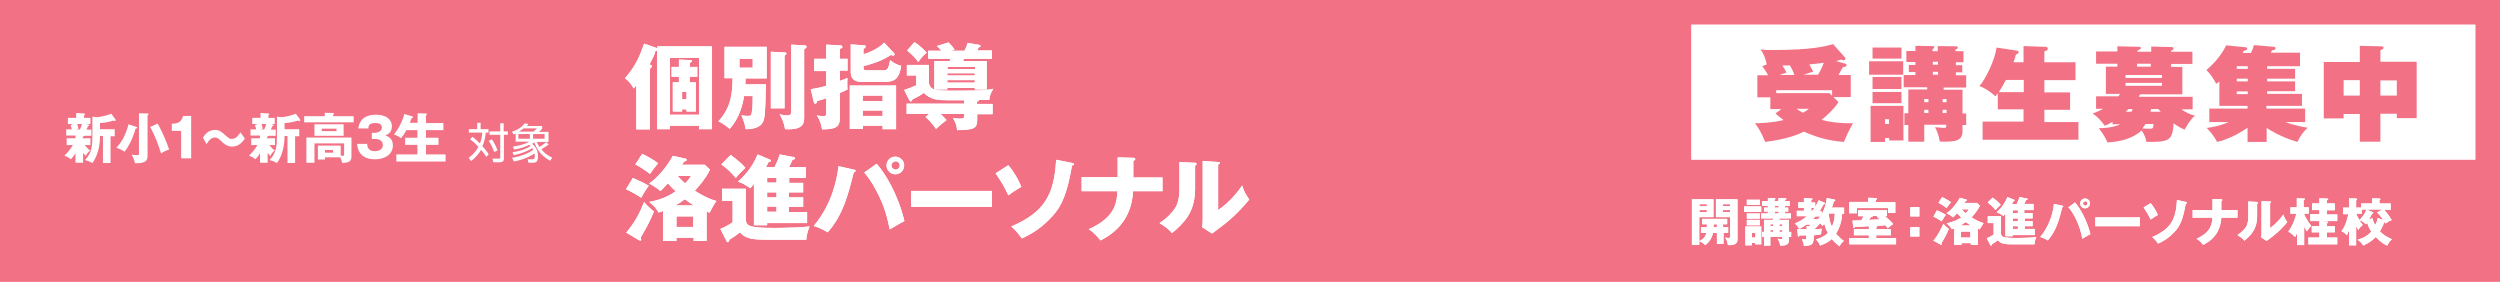 <?xml version="1.0" encoding="utf-8"?>
<!-- Generator: Adobe Illustrator 26.0.0, SVG Export Plug-In . SVG Version: 6.00 Build 0)  -->
<svg version="1.1" id="レイヤー_1" xmlns="http://www.w3.org/2000/svg" xmlns:xlink="http://www.w3.org/1999/xlink" x="0px"
	 y="0px" width="1020px" height="115px" viewBox="0 0 1020 115" style="enable-background:new 0 0 1020 115;" xml:space="preserve">
<style type="text/css">
	.st0{fill:#F27185;}
	.st1{fill:#FFFFFF;}
</style>
<g>
	<rect class="st0" width="1020" height="115"/>
</g>
<g>
	<rect x="690" y="10" class="st1" width="320" height="55.2"/>
</g>
<g>
	<g>
		<path class="st1" d="M752.9,26c0.3,0.1,0.5,0.3,0.5,0.6c0,0.6-0.7,0.7-1.5,0.8c-0.4,0.6-1.6,2.8-1.8,3.2h5v9H748l2.1,2
			c-1.6,2.8-5.6,6.3-6.9,7.3c4.7,1.2,8.1,1.4,12.8,1.4c-0.3,0.5-1.1,2-2.1,4c-0.4,0.8-1,2.3-1.6,3.6c-6.3-0.5-10.6-1.7-16.3-4.2
			c-2.3,1.1-6.3,3-15.8,4.2c-0.3-0.6-1.8-4.7-4.2-7.6c1.8,0,7.1-0.2,11.7-1.3c-1.5-1.1-2.5-2-3.3-2.7l2.4-1.8h-4.5v-4.8H717v-9h4.4
			c-0.8-1.5-1.6-2.7-2.4-3.7l1.8-0.7c-0.1-1.1-1-4.2-2.5-6.1c1.8,0.2,3.2,0.2,5.4,0.2c15.5,0,21.1-1.5,24.2-2.4l4.9,5.5
			c0.1,0.1,0.1,0.3,0.1,0.5c0,0.3-0.3,0.6-0.6,0.6s-0.7-0.1-1.1-0.3c-0.8,0.3-1.1,0.3-2.1,0.6L752.9,26z M747.5,39.1v-2.3h-22.8V38
			h21.7L747.5,39.1z M732.1,30.6c-0.5-1.6-1.3-3.1-1.8-3.9c-0.5,0-2.7,0-3.1,0c0.8,1.2,1.3,2.1,1.7,2.9c-0.5,0.2-2.4,0.8-2.8,1
			H732.1z M733,44.4c0.4,0.3,1.1,0.8,2.6,1.6c1.3-0.7,1.7-1.1,2.4-1.6H733z M741.7,30.6c0.5-0.9,1.7-2.8,2.4-5
			c-0.8,0.1-2.5,0.4-5.9,0.7c0.7,1.2,1.1,2,1.6,2.9c-0.6,0.2-3.4,1.1-4,1.3H741.7z"/>
		<path class="st1" d="M776.5,25v5.5h-13.9V25H776.5z M769.1,56.3v1.6h-5.9V43.2h13.4v14.1h-5.8v-1H769.1z M775.8,19.4v4.5H764v-4.5
			H775.8z M775.8,31.4v4.9H764v-4.9H775.8z M775.8,37.5v4.6H764v-4.6H775.8z M770.7,50.6v-2h-1.6v2H770.7z M802.2,46.1V51h-1.5v2.6
			c0,3.9-3.1,4.2-7.6,4.2c-0.8,0-1.1,0-1.7-0.1c-0.3-2.1-0.9-3.9-1.9-5.8c1.3,0.1,3.3,0.3,3.8,0.3c0.8,0,0.8-0.5,0.8-1.3h-9v6.9
			h-6.5V51h-1.6v-4.8h1.6v-9.7h7.7v-0.9h-9.6v-5h4.8v-1.2h-2.7v-2.9h2.7v-1.2h-3.7v-4.5h3.7v-2.1l6.7,0.1c0.7,0,1,0,1,0.5
			c0,0.3-0.4,0.5-0.7,0.8v0.8h2.1v-2.1l7.2,0.1c0.5,0,1,0,1,0.5c0,0.5-0.5,0.7-1,0.8v0.7h3.3v4.5H798v1.2h2.6v2.9H798v1.2h4.2v5H793
			v0.9h7.7v9.7H802.2z M786.8,41.7v-1.3h-1.7v1.3H786.8z M786.8,46.1v-1.3h-1.7v1.3H786.8z M788.6,25.2v1.2h2.1v-1.2H788.6z
			 M788.6,29.3v1.2h2.1v-1.2H788.6z M794.2,41.7v-1.3h-1.6v1.3H794.2z M794.2,46.1v-1.3h-1.6v1.3H794.2z"/>
		<path class="st1" d="M825.6,25.3v-6.5l8.7,0.3c0.3,0,1.2,0,1.2,0.8c0,0.6-0.5,0.8-1.4,1v4.5h12.7v7.3h-12.7v5h10.5v7.1h-10.5v5
			H848V57h-39.1v-7.4h16.7v-5h-10.5V38c-0.4,0.6-0.6,0.8-1,1.3c-1.9-1.9-4.4-3.4-6.5-4.2c2.4-2.6,6.3-10.5,7-15.7l7.9,1.2
			c0.9,0.1,1.1,0.4,1.1,0.7c0,0.5-0.6,0.8-1.1,0.9c-0.3,1.2-0.5,2-1,3.2H825.6z M818.4,32.6c-1,2-1.8,3.3-2.9,5h10.2v-5H818.4z"/>
		<path class="st1" d="M861.9,50.6v-0.9c-1.6,1-2.3,1.3-3.2,1.6c-0.5-0.7-2.1-3.1-4.9-5c1.9-0.7,3-1.2,4.3-1.9h-2.9v-5.1h9.1
			c0.3-0.4,0.5-0.6,0.7-1h-5.8V27.2h4.7V26h-8.7v-5h8.7v-2.1l8.9,0.2c0.3,0,0.7,0.1,0.7,0.5s-0.5,0.6-1.4,1v0.5h5.6v-2.1l8.4,0.2
			c0.4,0,0.7,0.3,0.7,0.6c0,0.5-0.4,0.7-1,0.9v0.4h8.7v5h-8.7v1.2h4.6v11.2h-17.2c-0.2,0.3-0.3,0.4-0.6,1h22v5.1h-4.6
			c1.7,1.2,3.5,2.1,5.5,2.6c-0.8,0.7-2,1.8-4.2,5.7c-1.1-0.5-2.5-1.1-4.5-2.6c-0.3,7.5-2.3,7.6-11.1,7.6c-0.1-0.9-0.4-2.4-1.9-4.7
			c-3.7,3.5-9.3,4.7-14,4.9c-0.4-1-0.9-2.4-3.5-5.8c1.3,0,5.1,0,8.9-1.6H861.9z M882.1,31.8v-1.2h-14.9v1.2H882.1z M867.2,33.8v1.2
			h14.9v-1.2H867.2z M868.4,44.5c-0.5,0.5-0.8,0.8-1.1,1.1h2.4c0.1-0.3,0.2-0.4,0.4-1.1H868.4z M877.5,26h-5.6v1.2h5.6V26z
			 M875.4,50.6c-0.3,0.3-0.6,0.9-1.3,1.8c1.2,0.1,2.1,0.1,3.1,0.1c1,0,1.4,0,1.4-1.9H875.4z M877.6,44.5c0,0.3,0,0.4-0.2,1.1h4.2
			c-0.3-0.3-0.8-0.9-1-1.1H877.6z"/>
		<path class="st1" d="M917,43.2h-11.5v-10c-0.3,0.3-0.5,0.5-1.3,1c-0.8-1.6-2.1-3.8-4-5.6c1.7-1.5,5.5-4.8,8.1-10.1l8,0.8
			c0.3,0,0.6,0.3,0.6,0.5c0,0.7-0.8,0.8-1.4,0.9c-0.1,0.1-0.5,0.8-0.5,0.9h3.4c0.8-1.7,1-2.5,1.2-3.2l8.2,0.7c0.3,0,0.6,0.3,0.6,0.6
			c0,0.7-0.8,0.8-1.4,0.8c-0.2,0.4-0.3,0.5-0.5,1h11.9V27h-13.4v1.1h11.4v4h-11.4v1.1h11.4v4h-11.4v1.1h14.2v4.9h-14.5v1.1h15.8v5.5
			h-8.1c4.5,1.7,8.2,2.1,9.1,2.3c-2.1,2.1-2.4,2.6-4.2,5.8c-6.7-2-11-4.7-12.5-5.7v5.7H917v-5.8c-3.8,2.7-8.7,5-12.4,5.8
			c-1.7-3.1-3.4-4.8-4.3-5.7c2.2-0.3,5.5-0.8,9-2.4h-7.9v-5.5H917V43.2z M912.6,28.1h4.5V27h-4.5V28.1z M912.6,33.2h4.5v-1.1h-4.5
			V33.2z M917.1,38.4v-1.1h-4.5v1.1H917.1z"/>
		<path class="st1" d="M971.2,57.8h-8.4V46.5h-6.6v1.8h-8.1v-23h14.7v-6.6l8.8,0.2c0.7,0,0.9,0.4,0.9,0.6c0,0.5-0.8,0.8-1.3,1v4.7
			H986v23h-8.1v-1.8h-6.7V57.8z M962.8,32.7h-6.6V39h6.6V32.7z M971.2,39h6.7v-6.2h-6.7V39z"/>
	</g>
	<g>
		<path class="st1" d="M752.9,26c0.3,0.1,0.5,0.3,0.5,0.6c0,0.6-0.7,0.7-1.5,0.8c-0.4,0.6-1.6,2.8-1.8,3.2h5v9H748l2.1,2
			c-1.6,2.8-5.6,6.3-6.9,7.3c4.7,1.2,8.1,1.4,12.8,1.4c-0.3,0.5-1.1,2-2.1,4c-0.4,0.8-1,2.3-1.6,3.6c-6.3-0.5-10.6-1.7-16.3-4.2
			c-2.3,1.1-6.3,3-15.8,4.2c-0.3-0.6-1.8-4.7-4.2-7.6c1.8,0,7.1-0.2,11.7-1.3c-1.5-1.1-2.5-2-3.3-2.7l2.4-1.8h-4.5v-4.8H717v-9h4.4
			c-0.8-1.5-1.6-2.7-2.4-3.7l1.8-0.7c-0.1-1.1-1-4.2-2.5-6.1c1.8,0.2,3.2,0.2,5.4,0.2c15.5,0,21.1-1.5,24.2-2.4l4.9,5.5
			c0.1,0.1,0.1,0.3,0.1,0.5c0,0.3-0.3,0.6-0.6,0.6s-0.7-0.1-1.1-0.3c-0.8,0.3-1.1,0.3-2.1,0.6L752.9,26z M747.5,39.1v-2.3h-22.8V38
			h21.7L747.5,39.1z M732.1,30.6c-0.5-1.6-1.3-3.1-1.8-3.9c-0.5,0-2.7,0-3.1,0c0.8,1.2,1.3,2.1,1.7,2.9c-0.5,0.2-2.4,0.8-2.8,1
			H732.1z M733,44.4c0.4,0.3,1.1,0.8,2.6,1.6c1.3-0.7,1.7-1.1,2.4-1.6H733z M741.7,30.6c0.5-0.9,1.7-2.8,2.4-5
			c-0.8,0.1-2.5,0.4-5.9,0.7c0.7,1.2,1.1,2,1.6,2.9c-0.6,0.2-3.4,1.1-4,1.3H741.7z"/>
		<path class="st1" d="M776.5,25v5.5h-13.9V25H776.5z M769.1,56.3v1.6h-5.9V43.2h13.4v14.1h-5.8v-1H769.1z M775.8,19.4v4.5H764v-4.5
			H775.8z M775.8,31.4v4.9H764v-4.9H775.8z M775.8,37.5v4.6H764v-4.6H775.8z M770.7,50.6v-2h-1.6v2H770.7z M802.2,46.1V51h-1.5v2.6
			c0,3.9-3.1,4.2-7.6,4.2c-0.8,0-1.1,0-1.7-0.1c-0.3-2.1-0.9-3.9-1.9-5.8c1.3,0.1,3.3,0.3,3.8,0.3c0.8,0,0.8-0.5,0.8-1.3h-9v6.9
			h-6.5V51h-1.6v-4.8h1.6v-9.7h7.7v-0.9h-9.6v-5h4.8v-1.2h-2.7v-2.9h2.7v-1.2h-3.7v-4.5h3.7v-2.1l6.7,0.1c0.7,0,1,0,1,0.5
			c0,0.3-0.4,0.5-0.7,0.8v0.8h2.1v-2.1l7.2,0.1c0.5,0,1,0,1,0.5c0,0.5-0.5,0.7-1,0.8v0.7h3.3v4.5H798v1.2h2.6v2.9H798v1.2h4.2v5H793
			v0.9h7.7v9.7H802.2z M786.8,41.7v-1.3h-1.7v1.3H786.8z M786.8,46.1v-1.3h-1.7v1.3H786.8z M788.6,25.2v1.2h2.1v-1.2H788.6z
			 M788.6,29.3v1.2h2.1v-1.2H788.6z M794.2,41.7v-1.3h-1.6v1.3H794.2z M794.2,46.1v-1.3h-1.6v1.3H794.2z"/>
		<path class="st1" d="M825.6,25.3v-6.5l8.7,0.3c0.3,0,1.2,0,1.2,0.8c0,0.6-0.5,0.8-1.4,1v4.5h12.7v7.3h-12.7v5h10.5v7.1h-10.5v5
			H848V57h-39.1v-7.4h16.7v-5h-10.5V38c-0.4,0.6-0.6,0.8-1,1.3c-1.9-1.9-4.4-3.4-6.5-4.2c2.4-2.6,6.3-10.5,7-15.7l7.9,1.2
			c0.9,0.1,1.1,0.4,1.1,0.7c0,0.5-0.6,0.8-1.1,0.9c-0.3,1.2-0.5,2-1,3.2H825.6z M818.4,32.6c-1,2-1.8,3.3-2.9,5h10.2v-5H818.4z"/>
		<path class="st1" d="M861.9,50.6v-0.9c-1.6,1-2.3,1.3-3.2,1.6c-0.5-0.7-2.1-3.1-4.9-5c1.9-0.7,3-1.2,4.3-1.9h-2.9v-5.1h9.1
			c0.3-0.4,0.5-0.6,0.7-1h-5.8V27.2h4.7V26h-8.7v-5h8.7v-2.1l8.9,0.2c0.3,0,0.7,0.1,0.7,0.5s-0.5,0.6-1.4,1v0.5h5.6v-2.1l8.4,0.2
			c0.4,0,0.7,0.3,0.7,0.6c0,0.5-0.4,0.7-1,0.9v0.4h8.7v5h-8.7v1.2h4.6v11.2h-17.2c-0.2,0.3-0.3,0.4-0.6,1h22v5.1h-4.6
			c1.7,1.2,3.5,2.1,5.5,2.6c-0.8,0.7-2,1.8-4.2,5.7c-1.1-0.5-2.5-1.1-4.5-2.6c-0.3,7.5-2.3,7.6-11.1,7.6c-0.1-0.9-0.4-2.4-1.9-4.7
			c-3.7,3.5-9.3,4.7-14,4.9c-0.4-1-0.9-2.4-3.5-5.8c1.3,0,5.1,0,8.9-1.6H861.9z M882.1,31.8v-1.2h-14.9v1.2H882.1z M867.2,33.8v1.2
			h14.9v-1.2H867.2z M868.4,44.5c-0.5,0.5-0.8,0.8-1.1,1.1h2.4c0.1-0.3,0.2-0.4,0.4-1.1H868.4z M877.5,26h-5.6v1.2h5.6V26z
			 M875.4,50.6c-0.3,0.3-0.6,0.9-1.3,1.8c1.2,0.1,2.1,0.1,3.1,0.1c1,0,1.4,0,1.4-1.9H875.4z M877.6,44.5c0,0.3,0,0.4-0.2,1.1h4.2
			c-0.3-0.3-0.8-0.9-1-1.1H877.6z"/>
		<path class="st1" d="M917,43.2h-11.5v-10c-0.3,0.3-0.5,0.5-1.3,1c-0.8-1.6-2.1-3.8-4-5.6c1.7-1.5,5.5-4.8,8.1-10.1l8,0.8
			c0.3,0,0.6,0.3,0.6,0.5c0,0.7-0.8,0.8-1.4,0.9c-0.1,0.1-0.5,0.8-0.5,0.9h3.4c0.8-1.7,1-2.5,1.2-3.2l8.2,0.7c0.3,0,0.6,0.3,0.6,0.6
			c0,0.7-0.8,0.8-1.4,0.8c-0.2,0.4-0.3,0.5-0.5,1h11.9V27h-13.4v1.1h11.4v4h-11.4v1.1h11.4v4h-11.4v1.1h14.2v4.9h-14.5v1.1h15.8v5.5
			h-8.1c4.5,1.7,8.2,2.1,9.1,2.3c-2.1,2.1-2.4,2.6-4.2,5.8c-6.7-2-11-4.7-12.5-5.7v5.7H917v-5.8c-3.8,2.7-8.7,5-12.4,5.8
			c-1.7-3.1-3.4-4.8-4.3-5.7c2.2-0.3,5.5-0.8,9-2.4h-7.9v-5.5H917V43.2z M912.6,28.1h4.5V27h-4.5V28.1z M912.6,33.2h4.5v-1.1h-4.5
			V33.2z M917.1,38.4v-1.1h-4.5v1.1H917.1z"/>
		<path class="st1" d="M971.2,57.8h-8.4V46.5h-6.6v1.8h-8.1v-23h14.7v-6.6l8.8,0.2c0.7,0,0.9,0.4,0.9,0.6c0,0.5-0.8,0.8-1.3,1v4.7
			H986v23h-8.1v-1.8h-6.7V57.8z M962.8,32.7h-6.6V39h6.6V32.7z M971.2,39h6.7v-6.2h-6.7V39z"/>
	</g>
	<g>
		<path class="st0" d="M752.9,26c0.3,0.1,0.5,0.3,0.5,0.6c0,0.6-0.7,0.7-1.5,0.8c-0.4,0.6-1.6,2.8-1.8,3.2h5v9H748l2.1,2
			c-1.6,2.8-5.6,6.3-6.9,7.3c4.7,1.2,8.1,1.4,12.8,1.4c-0.3,0.5-1.1,2-2.1,4c-0.4,0.8-1,2.3-1.6,3.6c-6.3-0.5-10.6-1.7-16.3-4.2
			c-2.3,1.1-6.3,3-15.8,4.2c-0.3-0.6-1.8-4.7-4.2-7.6c1.8,0,7.1-0.2,11.7-1.3c-1.5-1.1-2.5-2-3.3-2.7l2.4-1.8h-4.5v-4.8H717v-9h4.4
			c-0.8-1.5-1.6-2.7-2.4-3.7l1.8-0.7c-0.1-1.1-1-4.2-2.5-6.1c1.8,0.2,3.2,0.2,5.4,0.2c15.5,0,21.1-1.5,24.2-2.4l4.9,5.5
			c0.1,0.1,0.1,0.3,0.1,0.5c0,0.3-0.3,0.6-0.6,0.6s-0.7-0.1-1.1-0.3c-0.8,0.3-1.1,0.3-2.1,0.6L752.9,26z M747.5,39.1v-2.3h-22.8V38
			h21.7L747.5,39.1z M732.1,30.6c-0.5-1.6-1.3-3.1-1.8-3.9c-0.5,0-2.7,0-3.1,0c0.8,1.2,1.3,2.1,1.7,2.9c-0.5,0.2-2.4,0.8-2.8,1
			H732.1z M733,44.4c0.4,0.3,1.1,0.8,2.6,1.6c1.3-0.7,1.7-1.1,2.4-1.6H733z M741.7,30.6c0.5-0.9,1.7-2.8,2.4-5
			c-0.8,0.1-2.5,0.4-5.9,0.7c0.7,1.2,1.1,2,1.6,2.9c-0.6,0.2-3.4,1.1-4,1.3H741.7z"/>
		<path class="st0" d="M776.5,25v5.5h-13.9V25H776.5z M769.1,56.3v1.6h-5.9V43.2h13.4v14.1h-5.8v-1H769.1z M775.8,19.4v4.5H764v-4.5
			H775.8z M775.8,31.4v4.9H764v-4.9H775.8z M775.8,37.5v4.6H764v-4.6H775.8z M770.7,50.6v-2h-1.6v2H770.7z M802.2,46.1V51h-1.5v2.6
			c0,3.9-3.1,4.2-7.6,4.2c-0.8,0-1.1,0-1.7-0.1c-0.3-2.1-0.9-3.9-1.9-5.8c1.3,0.1,3.3,0.3,3.8,0.3c0.8,0,0.8-0.5,0.8-1.3h-9v6.9
			h-6.5V51h-1.6v-4.8h1.6v-9.7h7.7v-0.9h-9.6v-5h4.8v-1.2h-2.7v-2.9h2.7v-1.2h-3.7v-4.5h3.7v-2.1l6.7,0.1c0.7,0,1,0,1,0.5
			c0,0.3-0.4,0.5-0.7,0.8v0.8h2.1v-2.1l7.2,0.1c0.5,0,1,0,1,0.5c0,0.5-0.5,0.7-1,0.8v0.7h3.3v4.5H798v1.2h2.6v2.9H798v1.2h4.2v5H793
			v0.9h7.7v9.7H802.2z M786.8,41.7v-1.3h-1.7v1.3H786.8z M786.8,46.1v-1.3h-1.7v1.3H786.8z M788.6,25.2v1.2h2.1v-1.2H788.6z
			 M788.6,29.3v1.2h2.1v-1.2H788.6z M794.2,41.7v-1.3h-1.6v1.3H794.2z M794.2,46.1v-1.3h-1.6v1.3H794.2z"/>
		<path class="st0" d="M825.6,25.3v-6.5l8.7,0.3c0.3,0,1.2,0,1.2,0.8c0,0.6-0.5,0.8-1.4,1v4.5h12.7v7.3h-12.7v5h10.5v7.1h-10.5v5
			H848V57h-39.1v-7.4h16.7v-5h-10.5V38c-0.4,0.6-0.6,0.8-1,1.3c-1.9-1.9-4.4-3.4-6.5-4.2c2.4-2.6,6.3-10.5,7-15.7l7.9,1.2
			c0.9,0.1,1.1,0.4,1.1,0.7c0,0.5-0.6,0.8-1.1,0.9c-0.3,1.2-0.5,2-1,3.2H825.6z M818.4,32.6c-1,2-1.8,3.3-2.9,5h10.2v-5H818.4z"/>
		<path class="st0" d="M861.9,50.6v-0.9c-1.6,1-2.3,1.3-3.2,1.6c-0.5-0.7-2.1-3.1-4.9-5c1.9-0.7,3-1.2,4.3-1.9h-2.9v-5.1h9.1
			c0.3-0.4,0.5-0.6,0.7-1h-5.8V27.2h4.7V26h-8.7v-5h8.7v-2.1l8.9,0.2c0.3,0,0.7,0.1,0.7,0.5s-0.5,0.6-1.4,1v0.5h5.6v-2.1l8.4,0.2
			c0.4,0,0.7,0.3,0.7,0.6c0,0.5-0.4,0.7-1,0.9v0.4h8.7v5h-8.7v1.2h4.6v11.2h-17.2c-0.2,0.3-0.3,0.4-0.6,1h22v5.1h-4.6
			c1.7,1.2,3.5,2.1,5.5,2.6c-0.8,0.7-2,1.8-4.2,5.7c-1.1-0.5-2.5-1.1-4.5-2.6c-0.3,7.5-2.3,7.6-11.1,7.6c-0.1-0.9-0.4-2.4-1.9-4.7
			c-3.7,3.5-9.3,4.7-14,4.9c-0.4-1-0.9-2.4-3.5-5.8c1.3,0,5.1,0,8.9-1.6H861.9z M882.1,31.8v-1.2h-14.9v1.2H882.1z M867.2,33.8v1.2
			h14.9v-1.2H867.2z M868.4,44.5c-0.5,0.5-0.8,0.8-1.1,1.1h2.4c0.1-0.3,0.2-0.4,0.4-1.1H868.4z M877.5,26h-5.6v1.2h5.6V26z
			 M875.4,50.6c-0.3,0.3-0.6,0.9-1.3,1.8c1.2,0.1,2.1,0.1,3.1,0.1c1,0,1.4,0,1.4-1.9H875.4z M877.6,44.5c0,0.3,0,0.4-0.2,1.1h4.2
			c-0.3-0.3-0.8-0.9-1-1.1H877.6z"/>
		<path class="st0" d="M917,43.2h-11.5v-10c-0.3,0.3-0.5,0.5-1.3,1c-0.8-1.6-2.1-3.8-4-5.6c1.7-1.5,5.5-4.8,8.1-10.1l8,0.8
			c0.3,0,0.6,0.3,0.6,0.5c0,0.7-0.8,0.8-1.4,0.9c-0.1,0.1-0.5,0.8-0.5,0.9h3.4c0.8-1.7,1-2.5,1.2-3.2l8.2,0.7c0.3,0,0.6,0.3,0.6,0.6
			c0,0.7-0.8,0.8-1.4,0.8c-0.2,0.4-0.3,0.5-0.5,1h11.9V27h-13.4v1.1h11.4v4h-11.4v1.1h11.4v4h-11.4v1.1h14.2v4.9h-14.5v1.1h15.8v5.5
			h-8.1c4.5,1.7,8.2,2.1,9.1,2.3c-2.1,2.1-2.4,2.6-4.2,5.8c-6.7-2-11-4.7-12.5-5.7v5.7H917v-5.8c-3.8,2.7-8.7,5-12.4,5.8
			c-1.7-3.1-3.4-4.8-4.3-5.7c2.2-0.3,5.5-0.8,9-2.4h-7.9v-5.5H917V43.2z M912.6,28.1h4.5V27h-4.5V28.1z M912.6,33.2h4.5v-1.1h-4.5
			V33.2z M917.1,38.4v-1.1h-4.5v1.1H917.1z"/>
		<path class="st0" d="M971.2,57.8h-8.4V46.5h-6.6v1.8h-8.1v-23h14.7v-6.6l8.8,0.2c0.7,0,0.9,0.4,0.9,0.6c0,0.5-0.8,0.8-1.3,1v4.7
			H986v23h-8.1v-1.8h-6.7V57.8z M962.8,32.7h-6.6V39h6.6V32.7z M971.2,39h6.7v-6.2h-6.7V39z"/>
	</g>
</g>
<g>
	<path class="st1" d="M33.9,56.4h3v2.8h-2.3c1.2,1.5,1.9,2,2.2,2.2c-1,0.8-1.2,1.1-1.8,2.2c-0.3-0.3-0.6-0.5-1.1-1.2v4h-3.1v-3.9
		c-0.5,0.9-1.2,1.8-1.9,2.5c-0.8-0.7-1.4-1-2.6-1.5c1.9-1.8,2.9-3.4,3.4-4.3h-2.5v-2.8h3.6v-1.1H27v-2.5h2.3c0-0.2-0.2-0.9-0.5-1.8
		l1.1-0.4h-2.2v-2.5h3.4v-2l3.2,0.2c0.3,0,0.4,0.1,0.4,0.3c0,0.2-0.1,0.2-0.4,0.4v1.1h2.6v2.5h-1.5l0.7,0.2c0.2,0,0.3,0.1,0.3,0.3
		c0,0.2-0.1,0.2-0.5,0.4c-0.2,0.5-0.2,0.5-0.6,1.4h2v2.5h-2.8c-0.2,0.2-0.5,0.3-0.7,0.3V56.4z M31.5,50.6c0.1,0.2,0.3,0.9,0.5,1.9
		l-1,0.3h1.6c0.4-0.7,0.7-1.5,0.8-2.2H31.5z M37.8,47.6l1.5,0.2c1.8,0,4.9-0.9,6.1-1.4l1.7,2.3c0,0.1,0.1,0.2,0.1,0.3
		c0,0.2-0.1,0.4-0.4,0.4c-0.1,0-0.3-0.1-0.6-0.2c-1.9,0.6-3.3,0.9-5.4,1v2.5h6v2.9h-1.7v10.9h-3.1V55.5h-1.2c0,6.1-2,9.5-3.1,11
		c-1.1-0.6-1.9-0.9-3-1.2c2.8-2.9,3-6,3-10V47.6z"/>
	<path class="st1" d="M55.7,51.8c0.1,0,0.3,0.1,0.3,0.3c0,0.2-0.2,0.3-0.7,0.4c-0.8,3.2-2.8,7.4-4.5,9.4c-0.9-0.7-2.6-1.4-3.3-1.6
		c1.4-1.7,2.5-2.9,3.6-5.6c0.5-1.3,1.1-2.8,1.3-4L55.7,51.8z M60.2,46.3c0.2,0,0.4,0,0.4,0.3c0,0.2-0.1,0.3-0.4,0.5v16.3
		c0,0.9,0,2.2-1.6,2.8c-1.1,0.4-2,0.4-3.5,0.4c-0.5-1.7-0.6-2.1-1.4-3.5c1.2,0.2,2.1,0.2,2.2,0.2c0.7,0,0.8-0.1,0.8-0.8V46.2
		L60.2,46.3z M64.3,50.4C65,51.6,67.1,55.4,69,61c-1.2,0.4-2.1,0.8-3.3,1.6c-0.9-2.9-2.1-6.5-4.4-10.8L64.3,50.4z"/>
	<path class="st1" d="M73.9,64.7V53.4h-3.8v-2.9c2.2-0.1,3.8-0.4,4.6-3.2H78v17.3H73.9z"/>
	<path class="st1" d="M99.9,56.5c-1.8,2.9-3.9,3.3-5.3,3.3c-0.6,0-2.1,0-4.1-2c-1.3-1.2-1.7-1.7-2.8-1.7c-1.8,0-2.9,1.8-3.4,2.7
		l-1.5-2.6c0.6-1,2-3.2,4.9-3.2c1.7,0,2.8,0.8,4.5,2.4c1.1,0.9,1.4,1.3,2.3,1.3c1.9,0,3-1.8,3.6-2.7L99.9,56.5z"/>
	<path class="st1" d="M109.2,56.4h3v2.8h-2.3c1.2,1.5,1.9,2,2.2,2.2c-1,0.8-1.2,1.1-1.8,2.2c-0.3-0.3-0.6-0.5-1.1-1.2v4h-3.1v-3.9
		c-0.5,0.9-1.2,1.8-1.9,2.5c-0.8-0.7-1.4-1-2.6-1.5c1.9-1.8,2.9-3.4,3.4-4.3h-2.5v-2.8h3.6v-1.1h-3.9v-2.5h2.3
		c0-0.2-0.2-0.9-0.5-1.8l1.1-0.4h-2.2v-2.5h3.4v-2l3.2,0.2c0.3,0,0.4,0.1,0.4,0.3c0,0.2-0.1,0.2-0.4,0.4v1.1h2.6v2.5h-1.5l0.7,0.2
		c0.2,0,0.3,0.1,0.3,0.3c0,0.2-0.1,0.2-0.5,0.4c-0.2,0.5-0.2,0.5-0.6,1.4h2v2.5h-2.8c-0.2,0.2-0.5,0.3-0.7,0.3V56.4z M106.7,50.6
		c0.1,0.2,0.3,0.9,0.5,1.9l-1,0.3h1.6c0.4-0.7,0.7-1.5,0.8-2.2H106.7z M113.1,47.6l1.5,0.2c1.8,0,4.9-0.9,6.1-1.4l1.7,2.3
		c0,0.1,0.1,0.2,0.1,0.3c0,0.2-0.1,0.4-0.4,0.4c-0.1,0-0.3-0.1-0.6-0.2c-1.9,0.6-3.3,0.9-5.4,1v2.5h6v2.9h-1.7v10.9h-3.1V55.5h-1.2
		c0,6.1-2,9.5-3.1,11c-1.1-0.6-1.9-0.9-3-1.2c2.8-2.9,3-6,3-10V47.6z"/>
	<path class="st1" d="M144.3,47.4v2.5h-20.2v-2.5h8.4V46l3.4,0.1c0.1,0,0.4,0.1,0.4,0.3c0,0.1-0.1,0.2-0.4,0.4v0.6H144.3z
		 M132.6,64.3v0.8h-2.9v-5.7h9.3v4c0.6,0.1,0.7,0.2,0.9,0.2c0.4,0,0.5-0.2,0.5-0.6v-4.5h-12.1v7.9H125V56.1h18.4v7.7
		c0,1.9-0.8,2.6-3.8,2.7c-0.2-0.7-0.3-1.4-0.8-2.3H132.6z M140.2,50.7v4.7h-11.9v-4.7H140.2z M131.3,52.5v1h6v-1H131.3z M132.6,61.2
		v1.1h3.3v-1.1H132.6z"/>
	<path class="st1" d="M151.7,56.9v-2.7h1.1c0.4,0,3-0.2,3-2.2c0-1.8-2-1.8-2.6-1.8c-1.7,0-2.9,0.3-2.9,2.2h-4.1
		c0.5-4.1,3.4-5.6,7.2-5.6c4.1,0,6.5,1.9,6.5,4.7c0,2.7-1.8,3.4-2.7,3.7c1,0.4,3.1,1.2,3.1,4.1c0,3.9-3.5,5.7-7.4,5.7
		c-3.8,0-6.9-1.8-7.2-6.3h4.1c0,0.8,0.2,3,3.1,3c0.4,0,3.3-0.1,3.3-2.5c0-1.4-1-2.5-3.1-2.5H151.7z"/>
	<path class="st1" d="M170.4,50.2v-4l3.3,0.1c0.3,0,0.5,0.1,0.5,0.3c0,0.1,0,0.2-0.2,0.3c-0.1,0.1-0.1,0.2-0.2,0.2v3.1h7.1v2.9h-7.1
		v3.1h5.1v2.9h-5.1V63h8v2.9h-20.1V63h8.6v-3.9h-5v-2.9h5v-3.1h-4.5c-0.9,1.7-1.5,2.5-2.2,3.3c-0.9-0.7-1.8-1.2-2.9-1.5
		c3.5-4.4,4.2-8.2,4.2-8.4l3.1,0.9c0.2,0.1,0.5,0.2,0.5,0.4c0,0.4-0.3,0.3-0.5,0.3c-0.3,0.7-0.8,1.9-0.8,2H170.4z"/>
	<path class="st1" d="M198.4,64c-0.3-0.5-0.8-1.3-2.1-2.9c-1.3,2.3-3,3.8-4.1,4.6l-1-1.3c1-0.7,2.7-2.1,4-4.5
		c-1.7-1.8-2.8-2.7-3.4-3.1l1-1c1.3,1.1,2.2,1.9,3,2.7c0.4-0.9,0.8-2.2,1-4.4h-5.5v-1.4h3.4v-2.6h1.4v2.6h3.2v1.4h-1.1
		c-0.3,3.1-1,4.7-1.4,5.5c0.7,0.8,1.8,2,2.6,3.4L198.4,64z M201.6,62c-0.5-1.5-1.3-3.2-2.2-4.5l1.3-0.7c1.1,1.7,1.9,3.4,2.3,4.6
		L201.6,62z M205.6,53.6h1.6V55h-1.6v9.7c0,0.9-0.4,1.5-1.7,1.5h-2.6l-0.4-1.5l2.7,0c0.4,0,0.5,0,0.5-0.4V55h-4.4v-1.4h4.4v-3.3h1.4
		V53.6z"/>
	<path class="st1" d="M208.9,64.4c4.5-0.8,7-2.1,8.6-3.2c-0.1-0.2-0.1-0.4-0.3-0.8c-1.3,0.9-4,2.2-7.6,2.9l-0.5-1.2
		c3.8-0.5,6.3-1.8,7.4-2.5c-0.2-0.2-0.4-0.4-0.6-0.5c-2.3,1.1-4.1,1.6-6.2,1.9l-0.4-1.2c1-0.2,4.3-0.6,6.6-2h-5.5v-3.3
		c-0.5,0.2-0.5,0.2-0.9,0.4l-0.6-1.2c2.2-0.6,4-1.8,5.2-3.4l1.5,0.3c-0.3,0.3-0.4,0.5-0.6,0.8h6.2v1.1c-0.4,0.5-0.6,0.7-1.3,1.3h3.9
		v4.1h-4.8c0.5,1.1,0.8,1.6,1.1,2c1.4-0.7,2.2-1.5,2.7-1.9l1.1,0.9c-1.1,0.9-2.6,1.7-3,2c1.7,2.2,3.6,3,4.4,3.4l-0.8,1.3
		c-2.8-1.6-5-3.4-6.5-7.5c-0.5,0.4-0.7,0.5-0.9,0.6c1.4,1.1,2.4,2.7,2.4,5c0,2.2-0.6,2.7-2.2,2.7h-1.7l-0.3-1.4h1.7
		c0.8,0,1.2-0.2,1.2-1.3c0-0.1,0-0.5-0.1-1.1c-2.9,2-6.3,2.9-8.4,3.3L208.9,64.4z M216.2,54.7h-4.7v1.9h4.7V54.7z M213.6,52.4
		c-0.5,0.4-1.1,0.8-1.9,1.3h5.9c0.7-0.5,0.9-0.7,1.4-1.3H213.6z M222.2,54.7h-4.7v1.9h4.7V54.7z"/>
</g>
<g>
	<g>
		<path class="st1" d="M268.1,18.9h22.4v33.8h-5.3v-1.4h-11.9v1.4h-5.2v-32c-0.2,0.1-0.4,0.1-0.7,0.1c-0.3,1.4-0.5,1.8-2.4,5.5
			c0.6,0.2,1,0.3,1,0.7c0,0.5-0.6,0.8-0.8,1v24.8h-5.6V34.9c-0.5,0.6-0.7,0.8-1.1,1.2c-1-2-2.2-3.2-3.5-4.2
			c4.5-5.1,6.1-9.3,7.8-14.1l5.4,1.9V18.9z M273.3,46.8h11.9V23.6h-11.9V46.8z M284.5,27.3v4h-3.1v2.3h2.5v11.9h-3.8v-0.9h-1.8v0.9
			h-3.8V33.6h2.5v-2.3h-3v-4h3v-3l4.5,0.2c0.5,0,0.8,0,0.8,0.4c0,0.1-0.1,0.3-0.2,0.3c-0.2,0.2-0.4,0.3-0.6,0.5v1.6H284.5z
			 M280.1,37.5h-1.8v3h1.8V37.5z"/>
		<path class="st1" d="M312.5,34.5c-0.3,12.1-0.4,14.3-1.6,15.9c-1.8,2.5-6.3,2.3-6.7,2.3c-0.3-2.2-0.8-3.4-1.7-5.7
			c1.4,0.3,2.4,0.3,2.7,0.3c1.3,0,1.4-0.5,1.5-1.3c0.4-1.9,0.4-4.9,0.4-6.8h-3.5c-0.5,3-1.8,9-5.9,13.4c-1-1-3.4-2.6-4.6-3.1
			c5.6-6.1,5.7-12.4,5.8-17.6h-3.3V19.1h17.2V32h-8.6c-0.1,2-0.1,2.2-0.1,2.4H312.5z M301.7,24v3.6h5.4V24H301.7z M320.1,21.4
			c0.3,0,0.8,0,0.8,0.5c0,0.2-0.4,0.5-0.8,0.8v21.5h-5.6V21.1L320.1,21.4z M328.1,18.5c0.4,0,1,0.1,1,0.6c0,0.3-0.3,0.5-1,1V48
			c0,2.7-0.8,5.1-7.8,4.7c-0.5-3-1.5-4.8-2.2-6.1c0.9,0.3,2.1,0.5,3,0.5c1.7,0,1.7-0.7,1.7-2.1V18.2L328.1,18.5z"/>
		<path class="st1" d="M337.2,18.2l5.5,0.3c0.4,0,1,0.1,1,0.6c0,0.6-0.6,0.7-1,0.8V24h3.1v4.8h-3.1V33c1.3-0.5,2.2-0.8,3.1-1.2
			c-0.1,0.5-0.1,1-0.1,2.3c0,1.3,0,1.7,0.1,2.4c-1.4,0.7-2.1,1-3.1,1.4v8.9c0,4.6-0.5,5.9-7.3,6c-0.5-2.6-0.7-3.3-2.1-5.7
			c0.6,0.1,1.7,0.3,2.6,0.3c1.2,0,1.2-0.5,1.2-1.3v-6c-1.1,0.4-2.2,0.7-3.7,1.1c-0.1,0.5-0.2,1.1-0.8,1.1c-0.3,0-0.5-0.3-0.6-0.7
			l-1.2-5.2c1.1-0.2,2.8-0.4,6.3-1.4v-6h-4.9V24h4.9V18.2z M352.1,51.2v1.4h-5.4V34.9h18.9v17.8h-5.5v-1.4H352.1z M364.6,21.5
			c0.2,0.2,0.4,0.4,0.4,0.6c0,0.4-0.3,0.6-0.6,0.6c-0.3,0-0.6-0.2-0.9-0.3c-4,2.8-9.7,4.2-11.2,4.6c0,1.7,0.2,1.7,1.7,1.7h6.2
			c2.1,0,2.2-0.6,3-4.2c1.3,1.2,2.5,1.8,4.5,2.4c-0.8,4.9-2.4,6.5-6.6,6.5h-9.4c-1.3,0-4.6,0-4.6-4V18.1l5.4,0.4
			c0.3,0,0.7,0,0.7,0.5c0,0.5-0.6,0.8-0.9,0.9v2.2c2.4-0.6,6.3-2.4,8.4-4.7L364.6,21.5z M360.1,41.2V39h-8.1v2.2H360.1z M360.1,47.3
			v-2.2h-8.1v2.2H360.1z"/>
		<path class="st1" d="M398.7,42.4h6.3v4.2h-6.3v1.9c0,3.8-0.8,4.5-8.2,4.6c-0.2-2.1-0.6-3-1.7-5c1.9,0.3,2.8,0.3,3.2,0.3
			c1.4,0,1.4-0.5,1.4-1.9h-9.6c0.9,0.9,1.7,1.7,2.4,2.5c-1.5,1.1-2.4,1.8-4.3,3.6c-0.6-0.8-1.8-2.7-4.3-4.9l1.5-1.2h-9.2v-4.2h23.5
			v-1.4h-6.8c-4,0-6.8-0.2-9.7-3c-1.2,0.9-1.5,1.1-4.7,2.7c0,0.2-0.1,0.8-0.6,0.8c-0.2,0-0.4-0.2-0.6-0.5l-2.1-4.2
			c1.3-0.4,3.4-1.2,4.9-1.9v-4H370v-4.3h9v7c0,0.2,0,2.1,1.7,2.8c1.4,0.6,2.7,0.7,9.6,0.7c11.7,0,13.5-0.4,15-0.8
			c-1.1,1.7-1.4,2.6-1.7,4.6h-4.1c-0.1,0.5-0.5,0.6-0.9,0.7V42.4z M373.1,17.2c2.7,1.7,4.5,3.8,5,4.3c-1.6,1.2-2.9,3-3.5,3.8
			c-1.2-2.1-4.3-4.5-4.5-4.7L373.1,17.2z M402.6,24.9v11.6h-4.9v-0.6h-11.2v0.6h-5.3V24.9h6.2c0.2-0.4,0.3-0.6,0.5-0.9h-9.2v-3.3
			h5.4c-0.6-0.7-1.1-1.3-1.9-1.9l4.8-1.5c0.8,0.8,2.1,2.3,2.5,2.9c-0.9,0.3-0.9,0.3-1.4,0.5h5.4c0.6-1.1,0.9-1.8,1.3-3.2l4.7,0.8
			c0.3,0.1,0.6,0.3,0.6,0.5c0,0.4-0.6,0.5-0.8,0.5c-0.2,0.4-0.3,0.6-0.6,1.3h6V24h-11.3l-0.5,0.9H402.6z M386.6,28.2h11.2v-0.9
			h-11.2V28.2z M397.7,29.9h-11.2v0.9h11.2V29.9z M397.7,32.7h-11.2v1h11.2V32.7z"/>
		<path class="st1" d="M258.2,72.6c3.5,1.6,3.9,1.7,6.5,3.2c-0.8,1-2.2,3.2-3.1,4.9c-1.3-1-4.6-2.8-6.2-3.5L258.2,72.6z M255.5,94.9
			c3.6-4.2,5.7-8.4,7.3-12.5c0.6,0.8,1.4,1.8,4,3.9c-1.5,3.6-2.4,5.5-5.4,10.6c0.1,0.3,0.2,0.7,0.2,0.9c0,0.2-0.1,0.4-0.3,0.4
			c-0.2,0-0.4-0.2-0.6-0.2L255.5,94.9z M262,62.8c1.9,0.8,4.5,2.3,6.5,3.8c-1.6,2-2.4,3-3.3,4.4c-1.4-1.2-4.4-3.2-6-3.9L262,62.8z
			 M279.7,64.7c0.3,0.1,0.5,0.3,0.5,0.5c0,0.4-0.4,0.6-1.1,0.7c-0.2,0.3-0.5,0.9-0.8,1.3h9.2l2.2,2c-2.1,4.3-5.6,7.9-6.2,8.6
			c0.9,0.6,4.7,3.1,8.8,4.2c-0.8,1-2.4,3.9-2.8,4.8c-0.4-0.2-0.9-0.3-1.2-0.5v12h-5.3v-1.3H276v1.3h-5.5V86.1
			c-0.5,0.2-1.3,0.5-1.8,0.6c-1.1-1.9-1.9-2.7-3.8-4.3c2-0.4,6.8-1.4,10.8-4.4c-1.3-1.1-2.2-2.1-3.2-3.2c-2,2.2-2.5,2.7-3.1,3.1
			c-1.3-1.2-3.5-2.5-4.6-3c3.4-2.2,7.6-7.3,9.7-11.3L279.7,64.7z M283.1,83.8c-0.7-0.4-1.7-1-3.7-2.5c-1.7,1.3-2.7,1.9-3.8,2.5
			H283.1z M276,92.6h6.8v-4.3H276V92.6z M276.5,71.8c1,1.1,1.4,1.6,3,3c1.4-1.4,1.9-2.1,2.4-3H276.5z"/>
		<path class="st1" d="M304.3,77v12.9c0.4,2.2,1,3.1,11.9,3.1c3.5,0,10.9-0.2,14.1-0.6c-0.3,0.8-1.3,3.2-1.3,5.4h-15.7
			c-6,0-9.1-0.3-11.4-3c-1.4,1.2-4.1,2.9-4.3,3c-0.1,0.6-0.2,1-0.7,1c-0.3,0-0.4-0.2-0.5-0.5l-2.5-4.9c0.5-0.2,2.9-1.2,5-2.7V82
			h-4.3v-5H304.3z M298.1,63.2c4.1,3,5.3,4.4,6,5.3c-1.4,1.3-2.8,2.7-3.9,4.1c-2.2-2.6-3.1-3.4-5.9-5.5L298.1,63.2z M321.9,74.6h5.8
			v3.9h-5.8v2h5.8v3.9h-5.8v2.1h7.4v4.5H313v0.9h-5.4V75.1c-0.8,1-1.1,1.3-1.5,1.7c-2.5-1.7-2.8-1.9-5-2.7c1.6-1.4,5.6-5.1,8-11.1
			l5,2.1c0.3,0.1,0.4,0.3,0.4,0.4c0,0.5-0.3,0.5-0.9,0.6c-0.4,0.8-0.7,1.3-1.1,2.1h3.5c0.8-1.6,1.4-2.8,2.1-5.2l5.7,1.1
			c0.3,0.1,0.6,0.1,0.6,0.4c0,0.5-0.8,0.7-1.1,0.8c-0.5,1.1-0.8,1.9-1.4,2.9h6.9v4.4h-6.8V74.6z M316.8,72.6H313v1.9h3.8V72.6z
			 M316.8,78.5H313v2h3.8V78.5z M316.8,84.3H313v2.1h3.8V84.3z"/>
		<path class="st1" d="M348.4,69.2c0.4,0.1,0.7,0.2,0.7,0.5c0,0.3-0.4,0.5-0.8,0.7c-2.3,9.2-4.3,17.2-10.6,24.4
			c-2.4-1.4-3.6-2-5.7-2.6c7.6-9.1,9.5-19.2,10.1-24.4L348.4,69.2z M357.7,66.8c3.6,4.2,8.6,12.3,11.3,23.4c-1.4,0.7-2.3,1.2-6,3.4
			c-0.9-4.4-2-9.3-5.3-15.5c-2.5-4.8-4.2-6.7-5.1-7.7L357.7,66.8z M368.9,67.5c0,2-1.6,3.6-3.6,3.6s-3.6-1.6-3.6-3.6
			c0-2,1.6-3.6,3.6-3.6C367.3,64,368.9,65.5,368.9,67.5z M363.7,67.5c0,0.9,0.8,1.7,1.7,1.7c0.9,0,1.7-0.8,1.7-1.7s-0.8-1.7-1.7-1.7
			C364.5,65.9,363.7,66.6,363.7,67.5z"/>
		<path class="st1" d="M404.7,77.9v6.5h-33v-6.5H404.7z"/>
		<path class="st1" d="M411.4,67.4c2.4,2.8,4.3,6.3,5.3,8.8c-1.9,1.1-4.3,2.7-5.3,3.5c-1.6-3.5-2.8-5.5-5.2-9L411.4,67.4z
			 M437.4,66.5c0.5,0.1,0.8,0.2,0.8,0.5c0,0.5-0.6,0.5-0.8,0.5c-2,11.3-4.1,16.6-8.2,20.9c-3.8,4.1-7.2,6.5-12.3,8.9
			c-1.6-2.5-3.6-4.3-4.3-4.9c13.5-5.8,17.5-12.8,18.3-27.2L437.4,66.5z"/>
		<path class="st1" d="M456,64.2l6.4,0.2c0.3,0,0.8,0,0.8,0.5s-0.6,0.6-0.8,0.7v6.8h11.9V78h-12c-0.4,6.4-2.7,14.8-13.3,20.1
			c-0.7-0.9-2.5-3.1-4.8-4.6c11.1-4.8,11.5-11.4,11.7-15.5h-14.6v-5.7H456V64.2z"/>
		<path class="st1" d="M487.3,66.4c0.4,0,0.9,0,0.9,0.5c0,0.5-0.5,0.6-0.6,0.7V77c0,10-4.9,14.2-9.4,18.1c-1.7-1.9-2.8-2.6-5.1-4.1
			c3.8-2.5,5.5-4.9,6.2-5.9c0.5-0.7,1.9-2.9,1.9-7.8V66.1L487.3,66.4z M497,66.1c0.4,0,0.7,0,0.7,0.4c0,0.3-0.4,0.5-0.7,0.7v18.5
			c4.7-3.1,8.4-7.9,9.8-10c0.7,2.2,1.4,3.6,2.9,5.7c-2.2,2.8-7,7.8-10.7,10.5c-1.5,1.1-3,2.3-4.5,3.4l-4-2.6c0.1-1,0.2-2,0.2-3v-24
			L497,66.1z"/>
	</g>
	<g>
		<path class="st1" d="M268.1,18.9h22.4v33.8h-5.3v-1.4h-11.9v1.4h-5.2v-32c-0.2,0.1-0.4,0.1-0.7,0.1c-0.3,1.4-0.5,1.8-2.4,5.5
			c0.6,0.2,1,0.3,1,0.7c0,0.5-0.6,0.8-0.8,1v24.8h-5.6V34.9c-0.5,0.6-0.7,0.8-1.1,1.2c-1-2-2.2-3.2-3.5-4.2
			c4.5-5.1,6.1-9.3,7.8-14.1l5.4,1.9V18.9z M273.3,46.8h11.9V23.6h-11.9V46.8z M284.5,27.3v4h-3.1v2.3h2.5v11.9h-3.8v-0.9h-1.8v0.9
			h-3.8V33.6h2.5v-2.3h-3v-4h3v-3l4.5,0.2c0.5,0,0.8,0,0.8,0.4c0,0.1-0.1,0.3-0.2,0.3c-0.2,0.2-0.4,0.3-0.6,0.5v1.6H284.5z
			 M280.1,37.5h-1.8v3h1.8V37.5z"/>
		<path class="st1" d="M312.5,34.5c-0.3,12.1-0.4,14.3-1.6,15.9c-1.8,2.5-6.3,2.3-6.7,2.3c-0.3-2.2-0.8-3.4-1.7-5.7
			c1.4,0.3,2.4,0.3,2.7,0.3c1.3,0,1.4-0.5,1.5-1.3c0.4-1.9,0.4-4.9,0.4-6.8h-3.5c-0.5,3-1.8,9-5.9,13.4c-1-1-3.4-2.6-4.6-3.1
			c5.6-6.1,5.7-12.4,5.8-17.6h-3.3V19.1h17.2V32h-8.6c-0.1,2-0.1,2.2-0.1,2.4H312.5z M301.7,24v3.6h5.4V24H301.7z M320.1,21.4
			c0.3,0,0.8,0,0.8,0.5c0,0.2-0.4,0.5-0.8,0.8v21.5h-5.6V21.1L320.1,21.4z M328.1,18.5c0.4,0,1,0.1,1,0.6c0,0.3-0.3,0.5-1,1V48
			c0,2.7-0.8,5.1-7.8,4.7c-0.5-3-1.5-4.8-2.2-6.1c0.9,0.3,2.1,0.5,3,0.5c1.7,0,1.7-0.7,1.7-2.1V18.2L328.1,18.5z"/>
		<path class="st1" d="M337.2,18.2l5.5,0.3c0.4,0,1,0.1,1,0.6c0,0.6-0.6,0.7-1,0.8V24h3.1v4.8h-3.1V33c1.3-0.5,2.2-0.8,3.1-1.2
			c-0.1,0.5-0.1,1-0.1,2.3c0,1.3,0,1.7,0.1,2.4c-1.4,0.7-2.1,1-3.1,1.4v8.9c0,4.6-0.5,5.9-7.3,6c-0.5-2.6-0.7-3.3-2.1-5.7
			c0.6,0.1,1.7,0.3,2.6,0.3c1.2,0,1.2-0.5,1.2-1.3v-6c-1.1,0.4-2.2,0.7-3.7,1.1c-0.1,0.5-0.2,1.1-0.8,1.1c-0.3,0-0.5-0.3-0.6-0.7
			l-1.2-5.2c1.1-0.2,2.8-0.4,6.3-1.4v-6h-4.9V24h4.9V18.2z M352.1,51.2v1.4h-5.4V34.9h18.9v17.8h-5.5v-1.4H352.1z M364.6,21.5
			c0.2,0.2,0.4,0.4,0.4,0.6c0,0.4-0.3,0.6-0.6,0.6c-0.3,0-0.6-0.2-0.9-0.3c-4,2.8-9.7,4.2-11.2,4.6c0,1.7,0.2,1.7,1.7,1.7h6.2
			c2.1,0,2.2-0.6,3-4.2c1.3,1.2,2.5,1.8,4.5,2.4c-0.8,4.9-2.4,6.5-6.6,6.5h-9.4c-1.3,0-4.6,0-4.6-4V18.1l5.4,0.4
			c0.3,0,0.7,0,0.7,0.5c0,0.5-0.6,0.8-0.9,0.9v2.2c2.4-0.6,6.3-2.4,8.4-4.7L364.6,21.5z M360.1,41.2V39h-8.1v2.2H360.1z M360.1,47.3
			v-2.2h-8.1v2.2H360.1z"/>
		<path class="st1" d="M398.7,42.4h6.3v4.2h-6.3v1.9c0,3.8-0.8,4.5-8.2,4.6c-0.2-2.1-0.6-3-1.7-5c1.9,0.3,2.8,0.3,3.2,0.3
			c1.4,0,1.4-0.5,1.4-1.9h-9.6c0.9,0.9,1.7,1.7,2.4,2.5c-1.5,1.1-2.4,1.8-4.3,3.6c-0.6-0.8-1.8-2.7-4.3-4.9l1.5-1.2h-9.2v-4.2h23.5
			v-1.4h-6.8c-4,0-6.8-0.2-9.7-3c-1.2,0.9-1.5,1.1-4.7,2.7c0,0.2-0.1,0.8-0.6,0.8c-0.2,0-0.4-0.2-0.6-0.5l-2.1-4.2
			c1.3-0.4,3.4-1.2,4.9-1.9v-4H370v-4.3h9v7c0,0.2,0,2.1,1.7,2.8c1.4,0.6,2.7,0.7,9.6,0.7c11.7,0,13.5-0.4,15-0.8
			c-1.1,1.7-1.4,2.6-1.7,4.6h-4.1c-0.1,0.5-0.5,0.6-0.9,0.7V42.4z M373.1,17.2c2.7,1.7,4.5,3.8,5,4.3c-1.6,1.2-2.9,3-3.5,3.8
			c-1.2-2.1-4.3-4.5-4.5-4.7L373.1,17.2z M402.6,24.9v11.6h-4.9v-0.6h-11.2v0.6h-5.3V24.9h6.2c0.2-0.4,0.3-0.6,0.5-0.9h-9.2v-3.3
			h5.4c-0.6-0.7-1.1-1.3-1.9-1.9l4.8-1.5c0.8,0.8,2.1,2.3,2.5,2.9c-0.9,0.3-0.9,0.3-1.4,0.5h5.4c0.6-1.1,0.9-1.8,1.3-3.2l4.7,0.8
			c0.3,0.1,0.6,0.3,0.6,0.5c0,0.4-0.6,0.5-0.8,0.5c-0.2,0.4-0.3,0.6-0.6,1.3h6V24h-11.3l-0.5,0.9H402.6z M386.6,28.2h11.2v-0.9
			h-11.2V28.2z M397.7,29.9h-11.2v0.9h11.2V29.9z M397.7,32.7h-11.2v1h11.2V32.7z"/>
		<path class="st1" d="M258.2,72.6c3.5,1.6,3.9,1.7,6.5,3.2c-0.8,1-2.2,3.2-3.1,4.9c-1.3-1-4.6-2.8-6.2-3.5L258.2,72.6z M255.5,94.9
			c3.6-4.2,5.7-8.4,7.3-12.5c0.6,0.8,1.4,1.8,4,3.9c-1.5,3.6-2.4,5.5-5.4,10.6c0.1,0.3,0.2,0.7,0.2,0.9c0,0.2-0.1,0.4-0.3,0.4
			c-0.2,0-0.4-0.2-0.6-0.2L255.5,94.9z M262,62.8c1.9,0.8,4.5,2.3,6.5,3.8c-1.6,2-2.4,3-3.3,4.4c-1.4-1.2-4.4-3.2-6-3.9L262,62.8z
			 M279.7,64.7c0.3,0.1,0.5,0.3,0.5,0.5c0,0.4-0.4,0.6-1.1,0.7c-0.2,0.3-0.5,0.9-0.8,1.3h9.2l2.2,2c-2.1,4.3-5.6,7.9-6.2,8.6
			c0.9,0.6,4.7,3.1,8.8,4.2c-0.8,1-2.4,3.9-2.8,4.8c-0.4-0.2-0.9-0.3-1.2-0.5v12h-5.3v-1.3H276v1.3h-5.5V86.1
			c-0.5,0.2-1.3,0.5-1.8,0.6c-1.1-1.9-1.9-2.7-3.8-4.3c2-0.4,6.8-1.4,10.8-4.4c-1.3-1.1-2.2-2.1-3.2-3.2c-2,2.2-2.5,2.7-3.1,3.1
			c-1.3-1.2-3.5-2.5-4.6-3c3.4-2.2,7.6-7.3,9.7-11.3L279.7,64.7z M283.1,83.8c-0.7-0.4-1.7-1-3.7-2.5c-1.7,1.3-2.7,1.9-3.8,2.5
			H283.1z M276,92.6h6.8v-4.3H276V92.6z M276.5,71.8c1,1.1,1.4,1.6,3,3c1.4-1.4,1.9-2.1,2.4-3H276.5z"/>
		<path class="st1" d="M304.3,77v12.9c0.4,2.2,1,3.1,11.9,3.1c3.5,0,10.9-0.2,14.1-0.6c-0.3,0.8-1.3,3.2-1.3,5.4h-15.7
			c-6,0-9.1-0.3-11.4-3c-1.4,1.2-4.1,2.9-4.3,3c-0.1,0.6-0.2,1-0.7,1c-0.3,0-0.4-0.2-0.5-0.5l-2.5-4.9c0.5-0.2,2.9-1.2,5-2.7V82
			h-4.3v-5H304.3z M298.1,63.2c4.1,3,5.3,4.4,6,5.3c-1.4,1.3-2.8,2.7-3.9,4.1c-2.2-2.6-3.1-3.4-5.9-5.5L298.1,63.2z M321.9,74.6h5.8
			v3.9h-5.8v2h5.8v3.9h-5.8v2.1h7.4v4.5H313v0.9h-5.4V75.1c-0.8,1-1.1,1.3-1.5,1.7c-2.5-1.7-2.8-1.9-5-2.7c1.6-1.4,5.6-5.1,8-11.1
			l5,2.1c0.3,0.1,0.4,0.3,0.4,0.4c0,0.5-0.3,0.5-0.9,0.6c-0.4,0.8-0.7,1.3-1.1,2.1h3.5c0.8-1.6,1.4-2.8,2.1-5.2l5.7,1.1
			c0.3,0.1,0.6,0.1,0.6,0.4c0,0.5-0.8,0.7-1.1,0.8c-0.5,1.1-0.8,1.9-1.4,2.9h6.9v4.4h-6.8V74.6z M316.8,72.6H313v1.9h3.8V72.6z
			 M316.8,78.5H313v2h3.8V78.5z M316.8,84.3H313v2.1h3.8V84.3z"/>
		<path class="st1" d="M348.4,69.2c0.4,0.1,0.7,0.2,0.7,0.5c0,0.3-0.4,0.5-0.8,0.7c-2.3,9.2-4.3,17.2-10.6,24.4
			c-2.4-1.4-3.6-2-5.7-2.6c7.6-9.1,9.5-19.2,10.1-24.4L348.4,69.2z M357.7,66.8c3.6,4.2,8.6,12.3,11.3,23.4c-1.4,0.7-2.3,1.2-6,3.4
			c-0.9-4.4-2-9.3-5.3-15.5c-2.5-4.8-4.2-6.7-5.1-7.7L357.7,66.8z M368.9,67.5c0,2-1.6,3.6-3.6,3.6s-3.6-1.6-3.6-3.6
			c0-2,1.6-3.6,3.6-3.6C367.3,64,368.9,65.5,368.9,67.5z M363.7,67.5c0,0.9,0.8,1.7,1.7,1.7c0.9,0,1.7-0.8,1.7-1.7s-0.8-1.7-1.7-1.7
			C364.5,65.9,363.7,66.6,363.7,67.5z"/>
		<path class="st1" d="M404.7,77.9v6.5h-33v-6.5H404.7z"/>
		<path class="st1" d="M411.4,67.4c2.4,2.8,4.3,6.3,5.3,8.8c-1.9,1.1-4.3,2.7-5.3,3.5c-1.6-3.5-2.8-5.5-5.2-9L411.4,67.4z
			 M437.4,66.5c0.5,0.1,0.8,0.2,0.8,0.5c0,0.5-0.6,0.5-0.8,0.5c-2,11.3-4.1,16.6-8.2,20.9c-3.8,4.1-7.2,6.5-12.3,8.9
			c-1.6-2.5-3.6-4.3-4.3-4.9c13.5-5.8,17.5-12.8,18.3-27.2L437.4,66.5z"/>
		<path class="st1" d="M456,64.2l6.4,0.2c0.3,0,0.8,0,0.8,0.5s-0.6,0.6-0.8,0.7v6.8h11.9V78h-12c-0.4,6.4-2.7,14.8-13.3,20.1
			c-0.7-0.9-2.5-3.1-4.8-4.6c11.1-4.8,11.5-11.4,11.7-15.5h-14.6v-5.7H456V64.2z"/>
		<path class="st1" d="M487.3,66.4c0.4,0,0.9,0,0.9,0.5c0,0.5-0.5,0.6-0.6,0.7V77c0,10-4.9,14.2-9.4,18.1c-1.7-1.9-2.8-2.6-5.1-4.1
			c3.8-2.5,5.5-4.9,6.2-5.9c0.5-0.7,1.9-2.9,1.9-7.8V66.1L487.3,66.4z M497,66.1c0.4,0,0.7,0,0.7,0.4c0,0.3-0.4,0.5-0.7,0.7v18.5
			c4.7-3.1,8.4-7.9,9.8-10c0.7,2.2,1.4,3.6,2.9,5.7c-2.2,2.8-7,7.8-10.7,10.5c-1.5,1.1-3,2.3-4.5,3.4l-4-2.6c0.1-1,0.2-2,0.2-3v-24
			L497,66.1z"/>
	</g>
</g>
<g>
	<g>
		<path class="st1" d="M703.2,95v4.5h-2.7V95h-1.6c-0.3,1.7-1.4,3.8-3.2,5c-0.4-0.4-1.2-1.2-2.4-1.6v1.5h-3V81.3h8.8v7.3h-5.8v9.8
			c1.5-0.8,2.5-1.6,2.9-3.4h-2.2v-2.3h2.4c0-0.4,0-0.8,0-1.2h-1.9v-2.2h10.2v2.2h-1.7v1.2h2.1V95H703.2z M696.4,83.3h-3v0.8h3V83.3z
			 M696.4,85.7h-3v0.8h3V85.7z M700.5,91.5h-1.3c0,0.3,0,1,0,1.2h1.3V91.5z M705,100c-0.2-1.6-0.9-2.6-1.1-3.1
			c0.7,0.1,0.9,0.2,1.2,0.2c0.4,0,0.8,0,0.8-0.7v-7.8h-5.8v-7.3h8.8v16.3C708.9,99.5,707.7,100.1,705,100z M705.9,83.3h-3v0.8h3
			V83.3z M705.9,85.7h-3v0.8h3V85.7z"/>
		<path class="st1" d="M718.6,84.2v2.3h-7v-2.3H718.6z M714.8,99.1v1h-2.7v-7.7h6.5v7.3h-2.5v-0.6H714.8z M718,81.5v2.1h-5.3v-2.1
			H718z M718,87.1v2.1h-5.3v-2.1H718z M718,89.7v2.2h-5.3v-2.2H718z M716.2,96.9V95h-1.4v1.9H716.2z M730.8,94.6v2.1h-0.9v1.2
			c0,2.2-1.8,2.3-3.1,2.3h-0.5c-0.1-1.3-0.8-2.4-1.1-2.8c0.5,0.1,1.3,0.2,1.5,0.2c0.5,0,0.5-0.4,0.5-0.9h-4.9v3.5h-2.6v-3.5H719
			v-2.1h0.7v-4.9h3.7v-0.6h-4.9v-2h2.8v-0.8h-1.6v-1.6h1.6V84h-2.4v-1.9h2.4v-1.3l2.7,0.1c0.3,0,0.4,0,0.4,0.2
			c0,0.1-0.1,0.2-0.4,0.4v0.6h1.6v-1.3l2.9,0.1c0.2,0,0.4,0.1,0.4,0.2c0,0.2-0.3,0.3-0.6,0.4v0.5h1.9V84h-1.9v0.7h1.3v1.6h-1.3v0.8
			h2.4v2H726v0.6h3.9v4.9H730.8z M723.5,92.2v-0.7h-1.2v0.7H723.5z M723.5,94.6v-0.7h-1.2v0.7H723.5z M724.1,84v0.7h1.6V84H724.1z
			 M724.1,86.3v0.8h1.6v-0.8H724.1z M727.2,92.2v-0.7H726v0.7H727.2z M727.2,94.6v-0.7H726v0.7H727.2z"/>
		<path class="st1" d="M739.8,98.2c0,1.4-0.8,2.1-3.8,2.1c-0.1-0.9-0.5-1.9-0.8-2.8c0.3,0.1,0.9,0.2,1.4,0.2c0.4,0,0.4-0.2,0.4-0.5
			v-1.2c-1.4,0.1-1.9,0.1-2.8,0c-0.1,0.3-0.1,0.5-0.4,0.5c-0.3,0-0.3-0.3-0.3-0.5l-0.2-2.5c1.1,0,1.9,0,3.8,0v-1.3l0.9,0.2
			c0.3-0.3,0.5-0.5,0.8-0.8h-1.7c-1.4,1-2.5,1.6-3,1.8c-0.6-1.1-1.1-1.6-1.8-2.2c1.6-0.7,3.2-1.5,4.9-3h-4.1V86h2.9v-1.2h-2.3v-2.3
			h2.3v-1.7l3.2,0.2c0.1,0,0.3,0.1,0.3,0.2c0,0.2-0.3,0.4-0.5,0.5v0.9h1.6v1.8c0.7-1.1,1.1-2.1,1.4-2.7l2.4,1c0.1,0,0.2,0.1,0.2,0.3
			c0,0.1-0.1,0.3-0.6,0.4c-0.5,0.9-0.9,1.7-1.5,2.7h0.7v1.4c1.1-1.9,2-4.7,2.1-6.7l3.1,0.6c0.3,0.1,0.4,0.1,0.4,0.3
			c0,0.2-0.1,0.3-0.6,0.5c-0.3,1-0.4,1.5-0.8,2.5h5v2.6h-0.8c-0.1,1.4-0.4,4.8-2.5,8c1.2,1.4,2.1,2.2,3.2,3
			c-0.7,0.6-1.2,1.1-1.8,2.2c-2.3-1.9-2.7-2.4-3.1-3c-1,0.9-2,1.7-4.8,2.7c-0.2-0.5-0.5-1.3-1.7-2.5c1.1-0.3,3-0.9,4.9-2.6
			c-0.9-1.6-1.2-2.8-1.5-3.8c-0.3,0.4-0.5,0.6-0.7,0.9c-0.6-0.6-0.7-0.8-1-1.1c-0.7,0.8-1.4,1.6-2.4,2.5c0.5,0,2.6-0.2,3.1-0.3
			c-0.2,0.7-0.3,2-0.3,2.3c-0.6,0.1-1.1,0.2-3,0.4V98.2z M739.4,86c0.3-0.4,0.4-0.5,0.9-1.2H739V86H739.4z M741.8,89.4
			c0.1-0.2,0.3-0.4,0.8-1.1h-1.9c-0.6,0.7-0.8,0.9-1,1.1H741.8z M746.3,87.1c0,0.1,0,0.1-0.1,0.2c0,1.8,0.5,3.7,1.2,5.1
			c0.5-0.9,1.1-2.4,1.2-5.3H746.3z"/>
		<path class="st1" d="M765.5,93.5h6V96h-6v1.1h8.1v2.6h-19.1v-2.6h8V96h-6.1v-2.5h6.1v-1.2c-2.4,0.1-2.8,0.2-5.7,0.3
			c0,0.1-0.1,0.4-0.4,0.4c-0.2,0-0.3-0.3-0.3-0.4l-0.3-2.6c1.2,0,2.8-0.1,3.6-0.1c0.5-0.9,0.7-1.2,0.9-1.7h-2.2v-2.4h11.8v2.4h-0.9
			c0.7,0.5,2.6,2.1,3.4,3.2c-0.5,0.3-1.8,1.3-2.2,1.8c-0.2-0.4-0.5-0.8-1-1.3c-1.8,0.2-2,0.2-3.7,0.3c0.3,0.1,0.4,0.1,0.4,0.3
			s-0.1,0.3-0.4,0.4V93.5z M773.3,82.4v4.5h-3v-2h-12.7V87h-3.1v-4.6h7.7v-1.7l3.3,0.1c0.2,0,0.3,0.1,0.3,0.3c0,0.2-0.1,0.3-0.4,0.4
			v1H773.3z M766.2,88.1h-2.1c0,0,0,0.1,0,0.1c0,0.3-0.4,0.4-0.8,0.4c-0.1,0.1-0.5,0.7-0.7,1.1c2.6-0.1,2.9-0.1,4.4-0.2
			c-0.9-0.7-0.9-0.8-1.3-1.1L766.2,88.1z"/>
		<path class="st1" d="M783.1,84.5v3.8h-3.7v-3.8H783.1z M783.1,92.7v3.8h-3.7v-3.8H783.1z"/>
		<path class="st1" d="M790.3,85.8c1.9,0.9,2.1,1,3.6,1.8c-0.4,0.6-1.2,1.8-1.7,2.7c-0.7-0.5-2.5-1.6-3.4-1.9L790.3,85.8z
			 M788.8,98.2c2-2.3,3.1-4.7,4.1-6.9c0.3,0.4,0.8,1,2.2,2.1c-0.8,2-1.3,3-3,5.8c0.1,0.2,0.1,0.4,0.1,0.5c0,0.1,0,0.2-0.1,0.2
			c-0.1,0-0.2-0.1-0.3-0.1L788.8,98.2z M792.4,80.4c1,0.5,2.5,1.3,3.6,2.1c-0.9,1.1-1.3,1.6-1.8,2.4c-0.8-0.7-2.4-1.7-3.3-2.2
			L792.4,80.4z M802.2,81.4c0.2,0,0.3,0.1,0.3,0.3c0,0.2-0.2,0.3-0.6,0.4c-0.1,0.2-0.3,0.5-0.4,0.7h5.1l1.2,1.1
			c-1.1,2.4-3.1,4.4-3.4,4.8c0.5,0.3,2.6,1.7,4.9,2.3c-0.4,0.6-1.3,2.1-1.6,2.6c-0.2-0.1-0.5-0.2-0.7-0.3v6.6h-2.9v-0.7h-3.8v0.7h-3
			v-6.7c-0.3,0.1-0.7,0.3-1,0.3c-0.6-1-1-1.5-2.1-2.4c1.1-0.2,3.7-0.8,6-2.4c-0.7-0.6-1.2-1.1-1.7-1.7c-1.1,1.2-1.4,1.5-1.7,1.7
			c-0.7-0.7-1.9-1.4-2.6-1.7c1.9-1.2,4.2-4,5.4-6.3L802.2,81.4z M804.1,92c-0.4-0.2-0.9-0.6-2.1-1.4c-1,0.7-1.5,1.1-2.1,1.4H804.1z
			 M800.1,96.9h3.8v-2.4h-3.8V96.9z M800.4,85.4c0.5,0.6,0.8,0.9,1.6,1.6c0.8-0.8,1-1.2,1.3-1.6H800.4z"/>
		<path class="st1" d="M816.4,88.3v7.1c0.2,1.2,0.5,1.7,6.6,1.7c2,0,6-0.1,7.8-0.4c-0.2,0.4-0.7,1.8-0.7,3h-8.7
			c-3.3,0-5-0.2-6.3-1.7c-0.8,0.7-2.3,1.6-2.4,1.7c0,0.4-0.1,0.5-0.4,0.5c-0.2,0-0.2-0.1-0.3-0.3l-1.4-2.7c0.3-0.1,1.6-0.7,2.8-1.5
			V91h-2.4v-2.8H816.4z M813,80.6c2.3,1.7,2.9,2.5,3.3,2.9c-0.8,0.7-1.5,1.5-2.1,2.2c-1.2-1.4-1.7-1.9-3.2-3.1L813,80.6z
			 M826.1,86.9h3.2v2.2h-3.2v1.1h3.2v2.1h-3.2v1.1h4.1v2.5h-9v0.5h-3v-9.2c-0.4,0.5-0.6,0.7-0.8,0.9c-1.4-0.9-1.5-1-2.8-1.5
			c0.9-0.8,3.1-2.8,4.4-6.2l2.8,1.1c0.1,0.1,0.2,0.2,0.2,0.2c0,0.3-0.2,0.3-0.5,0.4c-0.2,0.4-0.4,0.7-0.6,1.2h1.9
			c0.4-0.9,0.8-1.6,1.1-2.9l3.1,0.6c0.2,0,0.3,0.1,0.3,0.2c0,0.3-0.4,0.4-0.6,0.4c-0.3,0.6-0.5,1-0.8,1.6h3.8v2.5h-3.8V86.9z
			 M823.3,85.8h-2.1v1.1h2.1V85.8z M823.3,89.1h-2.1v1.1h2.1V89.1z M823.3,92.3h-2.1v1.1h2.1V92.3z"/>
		<path class="st1" d="M841.4,83.9c0.2,0.1,0.4,0.1,0.4,0.3c0,0.2-0.2,0.3-0.4,0.4c-1.3,5.1-2.4,9.5-5.9,13.5
			c-1.3-0.8-2-1.1-3.1-1.4c4.2-5,5.3-10.6,5.6-13.5L841.4,83.9z M846.6,82.6c2,2.3,4.7,6.8,6.3,12.9c-0.8,0.4-1.3,0.7-3.3,1.9
			c-0.5-2.4-1.1-5.1-2.9-8.6c-1.4-2.7-2.3-3.7-2.8-4.2L846.6,82.6z M852.7,83c0,1.1-0.9,2-2,2s-2-0.9-2-2c0-1.1,0.9-2,2-2
			C851.9,81,852.7,81.9,852.7,83z M849.9,83c0,0.5,0.4,0.9,0.9,0.9s0.9-0.4,0.9-0.9s-0.4-0.9-0.9-0.9S849.9,82.5,849.9,83z"/>
		<path class="st1" d="M873.1,88.7v3.6h-18.2v-3.6H873.1z"/>
		<path class="st1" d="M877.5,82.9c1.3,1.6,2.4,3.5,2.9,4.8c-1.1,0.6-2.4,1.5-2.9,1.9c-0.9-1.9-1.6-3-2.9-5L877.5,82.9z M891.9,82.4
			c0.3,0.1,0.4,0.1,0.4,0.3c0,0.3-0.3,0.3-0.5,0.3c-1.1,6.3-2.3,9.2-4.5,11.5c-2.1,2.3-4,3.6-6.8,4.9c-0.9-1.4-2-2.4-2.4-2.7
			c7.5-3.2,9.7-7.1,10.1-15.1L891.9,82.4z"/>
		<path class="st1" d="M902.8,81.2l3.5,0.1c0.2,0,0.4,0,0.4,0.3s-0.3,0.4-0.4,0.4v3.7h6.6v3.1h-6.6c-0.2,3.5-1.5,8.2-7.4,11.1
			c-0.4-0.5-1.4-1.7-2.7-2.5c6.1-2.7,6.3-6.3,6.5-8.6h-8.1v-3.1h8.1V81.2z"/>
		<path class="st1" d="M920.8,82.4c0.2,0,0.5,0,0.5,0.3c0,0.3-0.3,0.4-0.4,0.4v5.1c0,5.5-2.7,7.9-5.2,10c-0.9-1.1-1.5-1.4-2.8-2.3
			c2.1-1.4,3.1-2.7,3.4-3.2c0.3-0.4,1-1.6,1-4.3v-6.2L920.8,82.4z M926.2,82.2c0.2,0,0.4,0,0.4,0.2c0,0.2-0.2,0.3-0.4,0.4v10.2
			c2.6-1.7,4.6-4.3,5.4-5.5c0.4,1.2,0.8,2,1.6,3.1c-1.2,1.6-3.9,4.3-5.9,5.8c-0.8,0.6-1.7,1.3-2.5,1.9l-2.2-1.4
			c0-0.6,0.1-1.1,0.1-1.7V82.1L926.2,82.2z"/>
		<path class="st1" d="M940,100h-2.8v-5c-0.4,1-0.5,1.3-0.8,1.7c-1.2-1.3-2.4-2-2.8-2.2c0.9-1.2,2.3-3.3,3.3-7.3h-2.4v-2.6h2.6v-3.7
			l2.9,0.1c0.2,0,0.4,0,0.4,0.2s-0.2,0.3-0.5,0.4v3h2.1v2.6H940c0.5,1.2,1.6,3.2,3,5c-0.6,0.5-1.6,1.8-1.8,2.2
			c-0.8-1.2-0.9-1.5-1.1-2.1V100z M953.6,87.4v2.8h-7.1l2.9,0.2c0.3,0,0.5,0.1,0.5,0.3c0,0.2-0.2,0.3-0.5,0.4v1.2h3.2v2.5h-3.2v2.1
			h4.2v2.8h-11.8v-2.8h4.5v-2.1h-3.1v-2.5h3.1v-2.1h-3.7v-2.8h3.7v-1.7h-3V83h3v-2.1l3.1,0.1c0.3,0,0.5,0.1,0.5,0.3
			s-0.2,0.3-0.5,0.4V83h3.2v2.8h-3.2v1.7H953.6z"/>
		<path class="st1" d="M971,94.4c1.4,1.5,2.9,2.3,4.9,3.2c-1,0.9-1.4,1.6-1.9,2.6c-0.8-0.3-2.3-1-4.7-3.5c-2,2.1-4.1,3-5.1,3.5
			c-0.6-1-1.2-1.6-2.3-2.4c1.1-0.3,3.7-1.1,5.6-3.3c-0.7-1-1.1-1.8-1.7-3.6c-0.2,0.3-0.3,0.4-0.5,0.6c-1.1-1-1.8-1.4-2.7-1.7
			c1.1-1,2.4-2.7,2.9-4.3h-1.9v1.7h-2.2c0.1,0.5,0.5,1.4,1.4,2.9c0.1,0.3,1,1.4,1.2,1.7c-1.4,1.2-1.7,1.7-1.8,2.1
			c-0.2-0.3-0.3-0.5-0.9-1.6v7.8h-2.9v-6.2c-0.4,1.1-0.7,1.7-0.9,2.1c-0.7-0.8-1.3-1.3-2.2-1.7c1.8-2.1,2.6-5.8,2.8-6.9h-2.1v-2.7
			h2.4v-3.8l2.9,0.1c0.1,0,0.4,0.1,0.4,0.3c0,0.1-0.2,0.3-0.4,0.5v2.9h2v-1.7h4.5v-2.1l3,0.1c0.3,0,0.4,0.2,0.4,0.3
			c0,0.2-0.1,0.3-0.4,0.4v1.3h4.6v2.6h-2.7c0.7,0.7,2.2,2.5,3.1,4.2c-1.1,0.4-1.7,0.8-2.5,1.4c-0.2-0.3-0.3-0.6-0.4-0.7
			C972.6,91.1,972.1,92.5,971,94.4z M968,89c0.2,1.2,0.6,2,1.1,2.8c0.5-0.9,0.9-2,1-2.9l2.2,0.9c-1.1-1.9-2.1-2.8-2.5-3.1l2.2-1.2
			h-6.5l2.4,1c0.2,0.1,0.4,0.1,0.4,0.3c0,0.2-0.2,0.3-0.5,0.4c-0.1,0.2-0.7,1.3-0.8,1.5c-0.2,0.3-0.3,0.5-0.6,0.9L968,89z"/>
	</g>
	<g>
		<path class="st1" d="M703.2,95v4.5h-2.7V95h-1.6c-0.3,1.7-1.4,3.8-3.2,5c-0.4-0.4-1.2-1.2-2.4-1.6v1.5h-3V81.3h8.8v7.3h-5.8v9.8
			c1.5-0.8,2.5-1.6,2.9-3.4h-2.2v-2.3h2.4c0-0.4,0-0.8,0-1.2h-1.9v-2.2h10.2v2.2h-1.7v1.2h2.1V95H703.2z M696.4,83.3h-3v0.8h3V83.3z
			 M696.4,85.7h-3v0.8h3V85.7z M700.5,91.5h-1.3c0,0.3,0,1,0,1.2h1.3V91.5z M705,100c-0.2-1.6-0.9-2.6-1.1-3.1
			c0.7,0.1,0.9,0.2,1.2,0.2c0.4,0,0.8,0,0.8-0.7v-7.8h-5.8v-7.3h8.8v16.3C708.9,99.5,707.7,100.1,705,100z M705.9,83.3h-3v0.8h3
			V83.3z M705.9,85.7h-3v0.8h3V85.7z"/>
		<path class="st1" d="M718.6,84.2v2.3h-7v-2.3H718.6z M714.8,99.1v1h-2.7v-7.7h6.5v7.3h-2.5v-0.6H714.8z M718,81.5v2.1h-5.3v-2.1
			H718z M718,87.1v2.1h-5.3v-2.1H718z M718,89.7v2.2h-5.3v-2.2H718z M716.2,96.9V95h-1.4v1.9H716.2z M730.8,94.6v2.1h-0.9v1.2
			c0,2.2-1.8,2.3-3.1,2.3h-0.5c-0.1-1.3-0.8-2.4-1.1-2.8c0.5,0.1,1.3,0.2,1.5,0.2c0.5,0,0.5-0.4,0.5-0.9h-4.9v3.5h-2.6v-3.5H719
			v-2.1h0.7v-4.9h3.7v-0.6h-4.9v-2h2.8v-0.8h-1.6v-1.6h1.6V84h-2.4v-1.9h2.4v-1.3l2.7,0.1c0.3,0,0.4,0,0.4,0.2
			c0,0.1-0.1,0.2-0.4,0.4v0.6h1.6v-1.3l2.9,0.1c0.2,0,0.4,0.1,0.4,0.2c0,0.2-0.3,0.3-0.6,0.4v0.5h1.9V84h-1.9v0.7h1.3v1.6h-1.3v0.8
			h2.4v2H726v0.6h3.9v4.9H730.8z M723.5,92.2v-0.7h-1.2v0.7H723.5z M723.5,94.6v-0.7h-1.2v0.7H723.5z M724.1,84v0.7h1.6V84H724.1z
			 M724.1,86.3v0.8h1.6v-0.8H724.1z M727.2,92.2v-0.7H726v0.7H727.2z M727.2,94.6v-0.7H726v0.7H727.2z"/>
		<path class="st1" d="M739.8,98.2c0,1.4-0.8,2.1-3.8,2.1c-0.1-0.9-0.5-1.9-0.8-2.8c0.3,0.1,0.9,0.2,1.4,0.2c0.4,0,0.4-0.2,0.4-0.5
			v-1.2c-1.4,0.1-1.9,0.1-2.8,0c-0.1,0.3-0.1,0.5-0.4,0.5c-0.3,0-0.3-0.3-0.3-0.5l-0.2-2.5c1.1,0,1.9,0,3.8,0v-1.3l0.9,0.2
			c0.3-0.3,0.5-0.5,0.8-0.8h-1.7c-1.4,1-2.5,1.6-3,1.8c-0.6-1.1-1.1-1.6-1.8-2.2c1.6-0.7,3.2-1.5,4.9-3h-4.1V86h2.9v-1.2h-2.3v-2.3
			h2.3v-1.7l3.2,0.2c0.1,0,0.3,0.1,0.3,0.2c0,0.2-0.3,0.4-0.5,0.5v0.9h1.6v1.8c0.7-1.1,1.1-2.1,1.4-2.7l2.4,1c0.1,0,0.2,0.1,0.2,0.3
			c0,0.1-0.1,0.3-0.6,0.4c-0.5,0.9-0.9,1.7-1.5,2.7h0.7v1.4c1.1-1.9,2-4.7,2.1-6.7l3.1,0.6c0.3,0.1,0.4,0.1,0.4,0.3
			c0,0.2-0.1,0.3-0.6,0.5c-0.3,1-0.4,1.5-0.8,2.5h5v2.6h-0.8c-0.1,1.4-0.4,4.8-2.5,8c1.2,1.4,2.1,2.2,3.2,3
			c-0.7,0.6-1.2,1.1-1.8,2.2c-2.3-1.9-2.7-2.4-3.1-3c-1,0.9-2,1.7-4.8,2.7c-0.2-0.5-0.5-1.3-1.7-2.5c1.1-0.3,3-0.9,4.9-2.6
			c-0.9-1.6-1.2-2.8-1.5-3.8c-0.3,0.4-0.5,0.6-0.7,0.9c-0.6-0.6-0.7-0.8-1-1.1c-0.7,0.8-1.4,1.6-2.4,2.5c0.5,0,2.6-0.2,3.1-0.3
			c-0.2,0.7-0.3,2-0.3,2.3c-0.6,0.1-1.1,0.2-3,0.4V98.2z M739.4,86c0.3-0.4,0.4-0.5,0.9-1.2H739V86H739.4z M741.8,89.4
			c0.1-0.2,0.3-0.4,0.8-1.1h-1.9c-0.6,0.7-0.8,0.9-1,1.1H741.8z M746.3,87.1c0,0.1,0,0.1-0.1,0.2c0,1.8,0.5,3.7,1.2,5.1
			c0.5-0.9,1.1-2.4,1.2-5.3H746.3z"/>
		<path class="st1" d="M765.5,93.5h6V96h-6v1.1h8.1v2.6h-19.1v-2.6h8V96h-6.1v-2.5h6.1v-1.2c-2.4,0.1-2.8,0.2-5.7,0.3
			c0,0.1-0.1,0.4-0.4,0.4c-0.2,0-0.3-0.3-0.3-0.4l-0.3-2.6c1.2,0,2.8-0.1,3.6-0.1c0.5-0.9,0.7-1.2,0.9-1.7h-2.2v-2.4h11.8v2.4h-0.9
			c0.7,0.5,2.6,2.1,3.4,3.2c-0.5,0.3-1.8,1.3-2.2,1.8c-0.2-0.4-0.5-0.8-1-1.3c-1.8,0.2-2,0.2-3.7,0.3c0.3,0.1,0.4,0.1,0.4,0.3
			s-0.1,0.3-0.4,0.4V93.5z M773.3,82.4v4.5h-3v-2h-12.7V87h-3.1v-4.6h7.7v-1.7l3.3,0.1c0.2,0,0.3,0.1,0.3,0.3c0,0.2-0.1,0.3-0.4,0.4
			v1H773.3z M766.2,88.1h-2.1c0,0,0,0.1,0,0.1c0,0.3-0.4,0.4-0.8,0.4c-0.1,0.1-0.5,0.7-0.7,1.1c2.6-0.1,2.9-0.1,4.4-0.2
			c-0.9-0.7-0.9-0.8-1.3-1.1L766.2,88.1z"/>
		<path class="st1" d="M783.1,84.5v3.8h-3.7v-3.8H783.1z M783.1,92.7v3.8h-3.7v-3.8H783.1z"/>
		<path class="st1" d="M790.3,85.8c1.9,0.9,2.1,1,3.6,1.8c-0.4,0.6-1.2,1.8-1.7,2.7c-0.7-0.5-2.5-1.6-3.4-1.9L790.3,85.8z
			 M788.8,98.2c2-2.3,3.1-4.7,4.1-6.9c0.3,0.4,0.8,1,2.2,2.1c-0.8,2-1.3,3-3,5.8c0.1,0.2,0.1,0.4,0.1,0.5c0,0.1,0,0.2-0.1,0.2
			c-0.1,0-0.2-0.1-0.3-0.1L788.8,98.2z M792.4,80.4c1,0.5,2.5,1.3,3.6,2.1c-0.9,1.1-1.3,1.6-1.8,2.4c-0.8-0.7-2.4-1.7-3.3-2.2
			L792.4,80.4z M802.2,81.4c0.2,0,0.3,0.1,0.3,0.3c0,0.2-0.2,0.3-0.6,0.4c-0.1,0.2-0.3,0.5-0.4,0.7h5.1l1.2,1.1
			c-1.1,2.4-3.1,4.4-3.4,4.8c0.5,0.3,2.6,1.7,4.9,2.3c-0.4,0.6-1.3,2.1-1.6,2.6c-0.2-0.1-0.5-0.2-0.7-0.3v6.6h-2.9v-0.7h-3.8v0.7h-3
			v-6.7c-0.3,0.1-0.7,0.3-1,0.3c-0.6-1-1-1.5-2.1-2.4c1.1-0.2,3.7-0.8,6-2.4c-0.7-0.6-1.2-1.1-1.7-1.7c-1.1,1.2-1.4,1.5-1.7,1.7
			c-0.7-0.7-1.9-1.4-2.6-1.7c1.9-1.2,4.2-4,5.4-6.3L802.2,81.4z M804.1,92c-0.4-0.2-0.9-0.6-2.1-1.4c-1,0.7-1.5,1.1-2.1,1.4H804.1z
			 M800.1,96.9h3.8v-2.4h-3.8V96.9z M800.4,85.4c0.5,0.6,0.8,0.9,1.6,1.6c0.8-0.8,1-1.2,1.3-1.6H800.4z"/>
		<path class="st1" d="M816.4,88.3v7.1c0.2,1.2,0.5,1.7,6.6,1.7c2,0,6-0.1,7.8-0.4c-0.2,0.4-0.7,1.8-0.7,3h-8.7
			c-3.3,0-5-0.2-6.3-1.7c-0.8,0.7-2.3,1.6-2.4,1.7c0,0.4-0.1,0.5-0.4,0.5c-0.2,0-0.2-0.1-0.3-0.3l-1.4-2.7c0.3-0.1,1.6-0.7,2.8-1.5
			V91h-2.4v-2.8H816.4z M813,80.6c2.3,1.7,2.9,2.5,3.3,2.9c-0.8,0.7-1.5,1.5-2.1,2.2c-1.2-1.4-1.7-1.9-3.2-3.1L813,80.6z
			 M826.1,86.9h3.2v2.2h-3.2v1.1h3.2v2.1h-3.2v1.1h4.1v2.5h-9v0.5h-3v-9.2c-0.4,0.5-0.6,0.7-0.8,0.9c-1.4-0.9-1.5-1-2.8-1.5
			c0.9-0.8,3.1-2.8,4.4-6.2l2.8,1.1c0.1,0.1,0.2,0.2,0.2,0.2c0,0.3-0.2,0.3-0.5,0.4c-0.2,0.4-0.4,0.7-0.6,1.2h1.9
			c0.4-0.9,0.8-1.6,1.1-2.9l3.1,0.6c0.2,0,0.3,0.1,0.3,0.2c0,0.3-0.4,0.4-0.6,0.4c-0.3,0.6-0.5,1-0.8,1.6h3.8v2.5h-3.8V86.9z
			 M823.3,85.8h-2.1v1.1h2.1V85.8z M823.3,89.1h-2.1v1.1h2.1V89.1z M823.3,92.3h-2.1v1.1h2.1V92.3z"/>
		<path class="st1" d="M841.4,83.9c0.2,0.1,0.4,0.1,0.4,0.3c0,0.2-0.2,0.3-0.4,0.4c-1.3,5.1-2.4,9.5-5.9,13.5
			c-1.3-0.8-2-1.1-3.1-1.4c4.2-5,5.3-10.6,5.6-13.5L841.4,83.9z M846.6,82.6c2,2.3,4.7,6.8,6.3,12.9c-0.8,0.4-1.3,0.7-3.3,1.9
			c-0.5-2.4-1.1-5.1-2.9-8.6c-1.4-2.7-2.3-3.7-2.8-4.2L846.6,82.6z M852.7,83c0,1.1-0.9,2-2,2s-2-0.9-2-2c0-1.1,0.9-2,2-2
			C851.9,81,852.7,81.9,852.7,83z M849.9,83c0,0.5,0.4,0.9,0.9,0.9s0.9-0.4,0.9-0.9s-0.4-0.9-0.9-0.9S849.9,82.5,849.9,83z"/>
		<path class="st1" d="M873.1,88.7v3.6h-18.2v-3.6H873.1z"/>
		<path class="st1" d="M877.5,82.9c1.3,1.6,2.4,3.5,2.9,4.8c-1.1,0.6-2.4,1.5-2.9,1.9c-0.9-1.9-1.6-3-2.9-5L877.5,82.9z M891.9,82.4
			c0.3,0.1,0.4,0.1,0.4,0.3c0,0.3-0.3,0.3-0.5,0.3c-1.1,6.3-2.3,9.2-4.5,11.5c-2.1,2.3-4,3.6-6.8,4.9c-0.9-1.4-2-2.4-2.4-2.7
			c7.5-3.2,9.7-7.1,10.1-15.1L891.9,82.4z"/>
		<path class="st1" d="M902.8,81.2l3.5,0.1c0.2,0,0.4,0,0.4,0.3s-0.3,0.4-0.4,0.4v3.7h6.6v3.1h-6.6c-0.2,3.5-1.5,8.2-7.4,11.1
			c-0.4-0.5-1.4-1.7-2.7-2.5c6.1-2.7,6.3-6.3,6.5-8.6h-8.1v-3.1h8.1V81.2z"/>
		<path class="st1" d="M920.8,82.4c0.2,0,0.5,0,0.5,0.3c0,0.3-0.3,0.4-0.4,0.4v5.1c0,5.5-2.7,7.9-5.2,10c-0.9-1.1-1.5-1.4-2.8-2.3
			c2.1-1.4,3.1-2.7,3.4-3.2c0.3-0.4,1-1.6,1-4.3v-6.2L920.8,82.4z M926.2,82.2c0.2,0,0.4,0,0.4,0.2c0,0.2-0.2,0.3-0.4,0.4v10.2
			c2.6-1.7,4.6-4.3,5.4-5.5c0.4,1.2,0.8,2,1.6,3.1c-1.2,1.6-3.9,4.3-5.9,5.8c-0.8,0.6-1.7,1.3-2.5,1.9l-2.2-1.4
			c0-0.6,0.1-1.1,0.1-1.7V82.1L926.2,82.2z"/>
		<path class="st1" d="M940,100h-2.8v-5c-0.4,1-0.5,1.3-0.8,1.7c-1.2-1.3-2.4-2-2.8-2.2c0.9-1.2,2.3-3.3,3.3-7.3h-2.4v-2.6h2.6v-3.7
			l2.9,0.1c0.2,0,0.4,0,0.4,0.2s-0.2,0.3-0.5,0.4v3h2.1v2.6H940c0.5,1.2,1.6,3.2,3,5c-0.6,0.5-1.6,1.8-1.8,2.2
			c-0.8-1.2-0.9-1.5-1.1-2.1V100z M953.6,87.4v2.8h-7.1l2.9,0.2c0.3,0,0.5,0.1,0.5,0.3c0,0.2-0.2,0.3-0.5,0.4v1.2h3.2v2.5h-3.2v2.1
			h4.2v2.8h-11.8v-2.8h4.5v-2.1h-3.1v-2.5h3.1v-2.1h-3.7v-2.8h3.7v-1.7h-3V83h3v-2.1l3.1,0.1c0.3,0,0.5,0.1,0.5,0.3
			s-0.2,0.3-0.5,0.4V83h3.2v2.8h-3.2v1.7H953.6z"/>
		<path class="st1" d="M971,94.4c1.4,1.5,2.9,2.3,4.9,3.2c-1,0.9-1.4,1.6-1.9,2.6c-0.8-0.3-2.3-1-4.7-3.5c-2,2.1-4.1,3-5.1,3.5
			c-0.6-1-1.2-1.6-2.3-2.4c1.1-0.3,3.7-1.1,5.6-3.3c-0.7-1-1.1-1.8-1.7-3.6c-0.2,0.3-0.3,0.4-0.5,0.6c-1.1-1-1.8-1.4-2.7-1.7
			c1.1-1,2.4-2.7,2.9-4.3h-1.9v1.7h-2.2c0.1,0.5,0.5,1.4,1.4,2.9c0.1,0.3,1,1.4,1.2,1.7c-1.4,1.2-1.7,1.7-1.8,2.1
			c-0.2-0.3-0.3-0.5-0.9-1.6v7.8h-2.9v-6.2c-0.4,1.1-0.7,1.7-0.9,2.1c-0.7-0.8-1.3-1.3-2.2-1.7c1.8-2.1,2.6-5.8,2.8-6.9h-2.1v-2.7
			h2.4v-3.8l2.9,0.1c0.1,0,0.4,0.1,0.4,0.3c0,0.1-0.2,0.3-0.4,0.5v2.9h2v-1.7h4.5v-2.1l3,0.1c0.3,0,0.4,0.2,0.4,0.3
			c0,0.2-0.1,0.3-0.4,0.4v1.3h4.6v2.6h-2.7c0.7,0.7,2.2,2.5,3.1,4.2c-1.1,0.4-1.7,0.8-2.5,1.4c-0.2-0.3-0.3-0.6-0.4-0.7
			C972.6,91.1,972.1,92.5,971,94.4z M968,89c0.2,1.2,0.6,2,1.1,2.8c0.5-0.9,0.9-2,1-2.9l2.2,0.9c-1.1-1.9-2.1-2.8-2.5-3.1l2.2-1.2
			h-6.5l2.4,1c0.2,0.1,0.4,0.1,0.4,0.3c0,0.2-0.2,0.3-0.5,0.4c-0.1,0.2-0.7,1.3-0.8,1.5c-0.2,0.3-0.3,0.5-0.6,0.9L968,89z"/>
	</g>
</g>
</svg>
